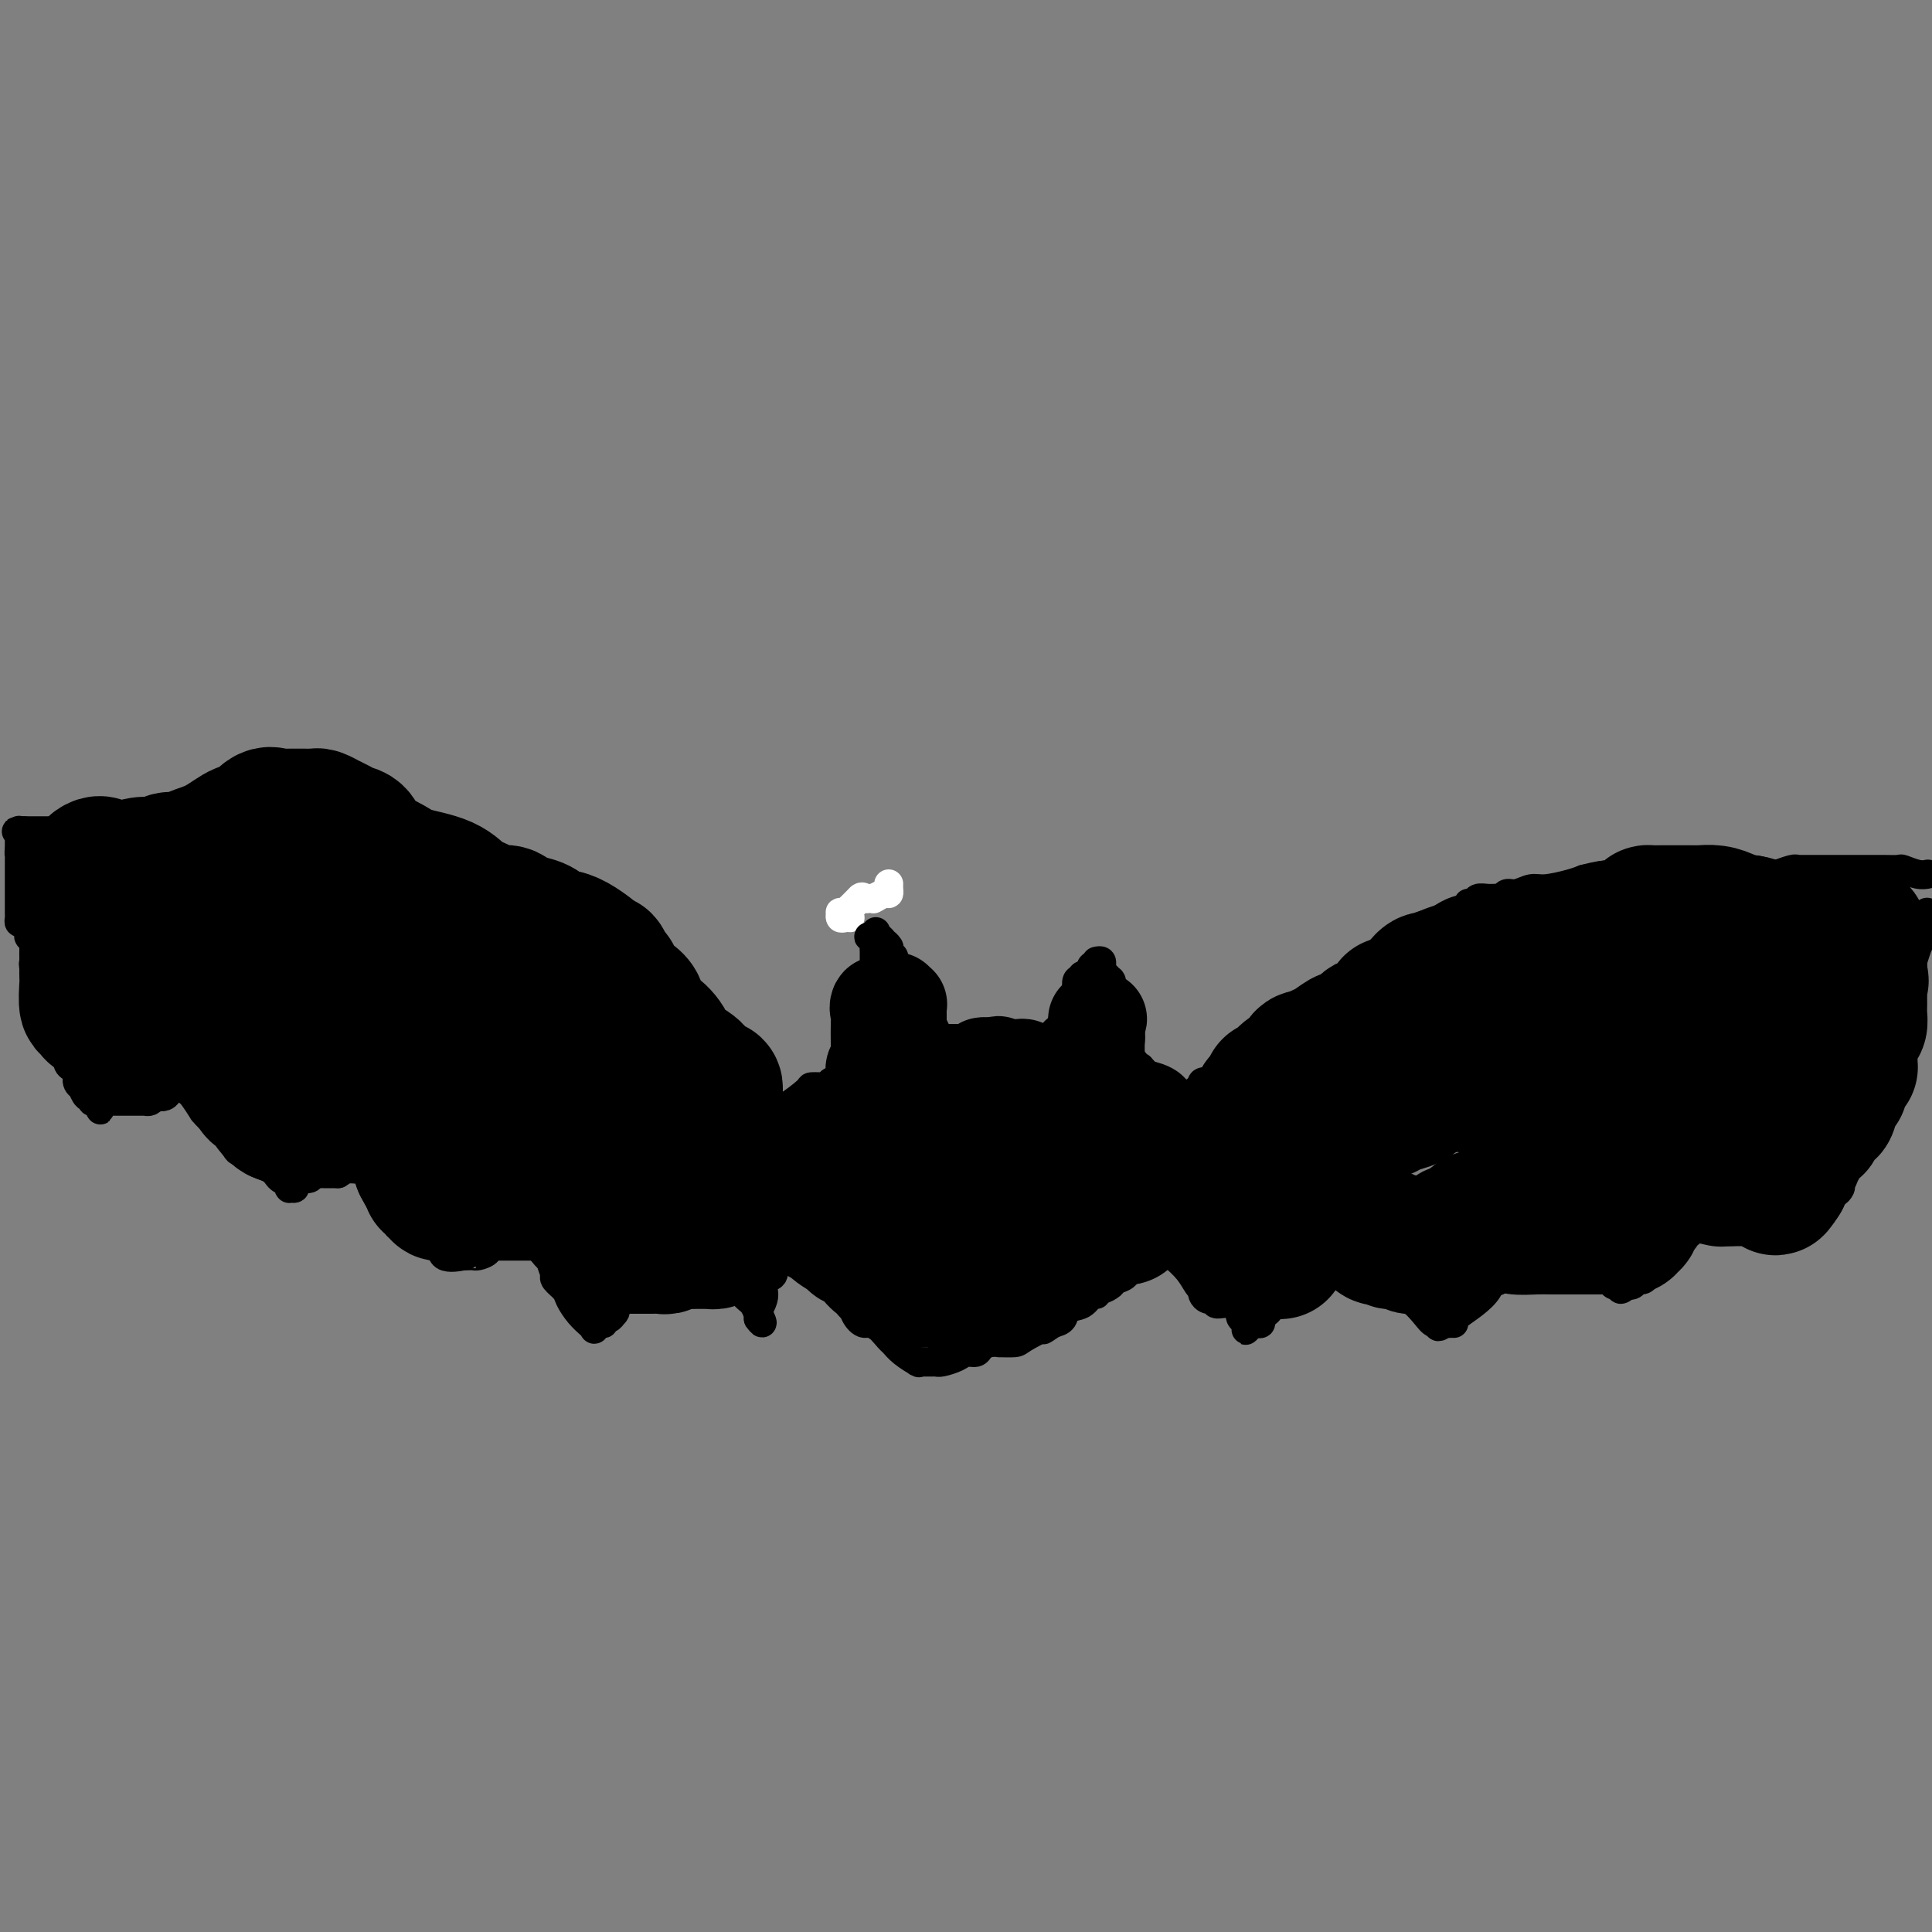 <svg viewBox='0 0 400 400' version='1.1' xmlns='http://www.w3.org/2000/svg' xmlns:xlink='http://www.w3.org/1999/xlink'><rect x="0" y="0" width="400" height="400" fill="#808080" stroke="none"/><g fill='none' stroke='#FFFFFF' stroke-width='6' stroke-linecap='round' stroke-linejoin='round'><path d='M176,190c-0.308,-0.030 -0.616,-0.059 -1,0c-0.384,0.059 -0.845,0.208 -1,0c-0.155,-0.208 -0.004,-0.773 0,-1c0.004,-0.227 -0.140,-0.116 0,0c0.140,0.116 0.563,0.238 1,0c0.437,-0.238 0.888,-0.834 1,-1c0.112,-0.166 -0.114,0.100 0,0c0.114,-0.100 0.569,-0.565 1,-1c0.431,-0.435 0.837,-0.838 1,-1c0.163,-0.162 0.081,-0.081 0,0'/><path d='M178,186c0.491,-0.618 0.718,-0.165 1,0c0.282,0.165 0.618,0.040 1,0c0.382,-0.040 0.810,0.004 1,0c0.190,-0.004 0.142,-0.056 0,0c-0.142,0.056 -0.378,0.222 0,0c0.378,-0.222 1.369,-0.830 2,-1c0.631,-0.170 0.901,0.098 1,0c0.099,-0.098 0.027,-0.562 0,-1c-0.027,-0.438 -0.007,-0.849 0,-1c0.007,-0.151 0.002,-0.043 0,0c-0.002,0.043 -0.001,0.022 0,0'/></g>
<g fill='none' stroke='#000000' stroke-width='6' stroke-linecap='round' stroke-linejoin='round'><path d='M154,247c0.000,-0.022 0.000,-0.044 0,0c-0.000,0.044 -0.000,0.153 0,0c0.000,-0.153 0.000,-0.567 0,-1c-0.000,-0.433 -0.000,-0.886 0,-1c0.000,-0.114 0.000,0.110 0,0c-0.000,-0.110 -0.000,-0.555 0,-1c0.000,-0.445 0.000,-0.892 0,-1c-0.000,-0.108 -0.001,0.121 0,0c0.001,-0.121 0.003,-0.592 0,-1c-0.003,-0.408 -0.011,-0.754 0,-1c0.011,-0.246 0.039,-0.394 0,-1c-0.039,-0.606 -0.146,-1.672 0,-2c0.146,-0.328 0.546,0.082 1,0c0.454,-0.082 0.961,-0.655 1,-1c0.039,-0.345 -0.392,-0.460 0,-1c0.392,-0.540 1.607,-1.504 2,-2c0.393,-0.496 -0.036,-0.525 0,-1c0.036,-0.475 0.535,-1.395 1,-2c0.465,-0.605 0.894,-0.894 1,-1c0.106,-0.106 -0.113,-0.030 0,0c0.113,0.030 0.556,0.015 1,0'/><path d='M161,230c1.022,-1.452 0.076,-1.083 0,-1c-0.076,0.083 0.718,-0.121 1,0c0.282,0.121 0.051,0.569 1,0c0.949,-0.569 3.076,-2.153 4,-3c0.924,-0.847 0.644,-0.958 1,-1c0.356,-0.042 1.348,-0.015 2,0c0.652,0.015 0.962,0.018 1,0c0.038,-0.018 -0.198,-0.058 0,0c0.198,0.058 0.830,0.213 1,0c0.170,-0.213 -0.122,-0.793 0,-1c0.122,-0.207 0.659,-0.042 1,0c0.341,0.042 0.487,-0.041 1,0c0.513,0.041 1.391,0.204 2,0c0.609,-0.204 0.947,-0.776 1,-1c0.053,-0.224 -0.178,-0.099 0,0c0.178,0.099 0.765,0.171 1,0c0.235,-0.171 0.117,-0.586 0,-1'/><path d='M178,222c2.800,-1.254 1.300,-0.389 1,0c-0.300,0.389 0.599,0.300 1,0c0.401,-0.300 0.303,-0.812 0,-1c-0.303,-0.188 -0.812,-0.050 -1,0c-0.188,0.050 -0.054,0.014 0,0c0.054,-0.014 0.027,-0.007 0,0'/><path d='M176,220c0.000,-0.332 0.000,-0.664 0,-1c-0.000,-0.336 -0.000,-0.676 0,-1c0.000,-0.324 0.000,-0.633 0,-1c-0.000,-0.367 -0.000,-0.793 0,-1c0.000,-0.207 0.000,-0.196 0,-1c-0.000,-0.804 -0.001,-2.422 0,-3c0.001,-0.578 0.003,-0.116 0,0c-0.003,0.116 -0.011,-0.113 0,-1c0.011,-0.887 0.041,-2.431 0,-3c-0.041,-0.569 -0.155,-0.163 0,0c0.155,0.163 0.577,0.081 1,0'/><path d='M177,208c0.122,-1.970 -0.072,-0.895 0,-1c0.072,-0.105 0.412,-1.390 1,-2c0.588,-0.610 1.426,-0.546 2,-1c0.574,-0.454 0.886,-1.426 1,-2c0.114,-0.574 0.031,-0.749 0,-1c-0.031,-0.251 -0.008,-0.578 0,-1c0.008,-0.422 0.003,-0.939 0,-1c-0.003,-0.061 -0.004,0.334 0,0c0.004,-0.334 0.015,-1.396 0,-2c-0.015,-0.604 -0.054,-0.750 0,-1c0.054,-0.250 0.200,-0.603 0,-1c-0.200,-0.397 -0.746,-0.838 -1,-1c-0.254,-0.162 -0.215,-0.046 0,0c0.215,0.046 0.608,0.023 1,0'/><path d='M181,194c0.630,-2.170 0.206,-0.596 0,0c-0.206,0.596 -0.195,0.215 0,0c0.195,-0.215 0.574,-0.265 1,0c0.426,0.265 0.898,0.846 1,1c0.102,0.154 -0.165,-0.117 0,0c0.165,0.117 0.762,0.624 1,1c0.238,0.376 0.116,0.622 0,1c-0.116,0.378 -0.227,0.889 0,1c0.227,0.111 0.792,-0.176 1,0c0.208,0.176 0.060,0.817 0,1c-0.060,0.183 -0.031,-0.090 0,0c0.031,0.090 0.065,0.545 0,1c-0.065,0.455 -0.227,0.909 0,1c0.227,0.091 0.845,-0.183 1,0c0.155,0.183 -0.151,0.823 0,1c0.151,0.177 0.761,-0.109 1,0c0.239,0.109 0.107,0.612 0,1c-0.107,0.388 -0.187,0.662 0,1c0.187,0.338 0.643,0.742 1,1c0.357,0.258 0.617,0.370 1,1c0.383,0.630 0.890,1.776 1,2c0.110,0.224 -0.178,-0.476 0,0c0.178,0.476 0.821,2.128 1,3c0.179,0.872 -0.106,0.966 0,1c0.106,0.034 0.602,0.010 1,0c0.398,-0.010 0.699,-0.005 1,0'/><path d='M193,212c1.796,2.967 0.285,1.383 0,1c-0.285,-0.383 0.655,0.433 1,1c0.345,0.567 0.096,0.884 0,1c-0.096,0.116 -0.037,0.031 0,0c0.037,-0.031 0.052,-0.008 0,0c-0.052,0.008 -0.172,0.002 0,0c0.172,-0.002 0.637,-0.001 1,0c0.363,0.001 0.625,0.000 1,0c0.375,-0.000 0.863,-0.000 1,0c0.137,0.000 -0.079,0.000 0,0c0.079,-0.000 0.451,-0.000 1,0c0.549,0.000 1.274,0.000 2,0'/><path d='M200,215c1.476,0.464 1.667,0.125 2,0c0.333,-0.125 0.810,-0.034 1,0c0.190,0.034 0.094,0.013 0,0c-0.094,-0.013 -0.187,-0.018 0,0c0.187,0.018 0.654,0.057 1,0c0.346,-0.057 0.572,-0.211 1,0c0.428,0.211 1.057,0.789 2,1c0.943,0.211 2.200,0.057 3,0c0.800,-0.057 1.142,-0.015 2,0c0.858,0.015 2.231,0.004 3,0c0.769,-0.004 0.934,-0.001 1,0c0.066,0.001 0.033,0.001 0,0'/><path d='M216,216c2.428,-0.085 0.497,-0.797 0,-1c-0.497,-0.203 0.440,0.103 1,0c0.560,-0.103 0.743,-0.614 1,-1c0.257,-0.386 0.590,-0.647 1,-1c0.410,-0.353 0.898,-0.798 1,-1c0.102,-0.202 -0.183,-0.163 0,0c0.183,0.163 0.833,0.448 1,0c0.167,-0.448 -0.148,-1.630 0,-2c0.148,-0.370 0.758,0.071 1,0c0.242,-0.071 0.116,-0.653 0,-1c-0.116,-0.347 -0.224,-0.457 0,-1c0.224,-0.543 0.778,-1.517 1,-2c0.222,-0.483 0.111,-0.473 0,-1c-0.111,-0.527 -0.223,-1.592 0,-2c0.223,-0.408 0.781,-0.161 1,0c0.219,0.161 0.097,0.236 0,0c-0.097,-0.236 -0.171,-0.782 0,-1c0.171,-0.218 0.585,-0.109 1,0'/><path d='M225,202c1.333,-2.101 0.165,-0.353 0,0c-0.165,0.353 0.674,-0.690 1,-1c0.326,-0.310 0.139,0.113 0,0c-0.139,-0.113 -0.230,-0.761 0,-1c0.230,-0.239 0.780,-0.068 1,0c0.220,0.068 0.110,0.034 0,0'/><path d='M227,199c0.414,-0.092 0.828,-0.183 1,0c0.172,0.183 0.102,0.641 0,1c-0.102,0.359 -0.238,0.618 0,1c0.238,0.382 0.848,0.886 1,1c0.152,0.114 -0.155,-0.163 0,0c0.155,0.163 0.774,0.765 1,1c0.226,0.235 0.061,0.102 0,0c-0.061,-0.102 -0.017,-0.172 0,0c0.017,0.172 0.009,0.586 0,1'/><path d='M230,204c0.464,0.951 0.124,0.829 0,1c-0.124,0.171 -0.033,0.634 0,1c0.033,0.366 0.009,0.634 0,1c-0.009,0.366 -0.003,0.828 0,1c0.003,0.172 0.004,0.053 0,0c-0.004,-0.053 -0.011,-0.041 0,0c0.011,0.041 0.040,0.111 0,1c-0.040,0.889 -0.151,2.596 0,3c0.151,0.404 0.562,-0.495 1,0c0.438,0.495 0.902,2.384 1,3c0.098,0.616 -0.170,-0.041 0,0c0.170,0.041 0.776,0.780 1,1c0.224,0.220 0.064,-0.080 0,0c-0.064,0.080 -0.032,0.540 0,1'/><path d='M233,217c0.447,2.234 0.064,1.319 0,1c-0.064,-0.319 0.189,-0.043 0,0c-0.189,0.043 -0.821,-0.147 -1,0c-0.179,0.147 0.096,0.631 0,1c-0.096,0.369 -0.562,0.624 -1,1c-0.438,0.376 -0.849,0.874 -1,1c-0.151,0.126 -0.041,-0.120 0,0c0.041,0.120 0.012,0.606 0,1c-0.012,0.394 -0.006,0.697 0,1'/><path d='M230,223c-0.405,0.884 0.084,0.093 0,0c-0.084,-0.093 -0.740,0.510 -1,1c-0.260,0.490 -0.122,0.866 0,1c0.122,0.134 0.229,0.025 0,0c-0.229,-0.025 -0.793,0.036 -1,0c-0.207,-0.036 -0.055,-0.167 0,0c0.055,0.167 0.015,0.631 0,1c-0.015,0.369 -0.004,0.643 0,1c0.004,0.357 0.001,0.799 0,1c-0.001,0.201 -0.000,0.163 0,0c0.000,-0.163 0.000,-0.450 0,0c-0.000,0.450 -0.000,1.636 0,2c0.000,0.364 0.000,-0.094 0,0c-0.000,0.094 -0.000,0.741 0,1c0.000,0.259 0.000,0.129 0,0'/><path d='M232,218c-0.122,0.425 -0.244,0.850 0,1c0.244,0.150 0.854,0.025 1,0c0.146,-0.025 -0.172,0.050 0,0c0.172,-0.050 0.835,-0.223 1,0c0.165,0.223 -0.166,0.844 0,1c0.166,0.156 0.829,-0.151 1,0c0.171,0.151 -0.151,0.762 0,1c0.151,0.238 0.775,0.105 1,0c0.225,-0.105 0.050,-0.182 0,0c-0.050,0.182 0.025,0.622 0,1c-0.025,0.378 -0.151,0.692 0,1c0.151,0.308 0.580,0.608 1,1c0.420,0.392 0.831,0.874 1,1c0.169,0.126 0.097,-0.106 0,0c-0.097,0.106 -0.218,0.549 0,1c0.218,0.451 0.775,0.909 1,1c0.225,0.091 0.120,-0.183 0,0c-0.120,0.183 -0.253,0.825 0,1c0.253,0.175 0.893,-0.118 1,0c0.107,0.118 -0.317,0.647 0,1c0.317,0.353 1.376,0.529 2,1c0.624,0.471 0.812,1.235 1,2'/><path d='M243,232c1.946,2.121 1.310,0.424 1,0c-0.310,-0.424 -0.293,0.426 0,1c0.293,0.574 0.863,0.871 1,1c0.137,0.129 -0.159,0.090 0,0c0.159,-0.090 0.775,-0.232 1,0c0.225,0.232 0.060,0.836 0,1c-0.060,0.164 -0.016,-0.114 0,0c0.016,0.114 0.004,0.618 0,1c-0.004,0.382 -0.001,0.641 0,1c0.001,0.359 0.000,0.819 0,1c-0.000,0.181 -0.000,0.082 0,0c0.000,-0.082 0.000,-0.149 0,0c-0.000,0.149 -0.000,0.513 0,1c0.000,0.487 0.000,1.097 0,2c-0.000,0.903 -0.000,2.098 0,3c0.000,0.902 0.000,1.510 0,2c-0.000,0.490 -0.000,0.863 0,1c0.000,0.137 0.000,0.037 0,0c-0.000,-0.037 -0.000,-0.011 0,0c0.000,0.011 0.000,0.005 0,0'/><path d='M246,247c0.226,2.219 -0.710,0.268 -1,0c-0.290,-0.268 0.066,1.148 0,2c-0.066,0.852 -0.556,1.142 -1,2c-0.444,0.858 -0.844,2.285 -1,3c-0.156,0.715 -0.069,0.720 0,1c0.069,0.280 0.119,0.836 0,1c-0.119,0.164 -0.408,-0.062 -1,0c-0.592,0.062 -1.487,0.413 -2,1c-0.513,0.587 -0.643,1.411 -1,2c-0.357,0.589 -0.940,0.944 -1,1c-0.060,0.056 0.402,-0.189 0,0c-0.402,0.189 -1.670,0.810 -2,1c-0.330,0.190 0.277,-0.052 0,0c-0.277,0.052 -1.440,0.396 -2,1c-0.560,0.604 -0.518,1.467 -1,2c-0.482,0.533 -1.487,0.736 -2,1c-0.513,0.264 -0.532,0.591 -1,1c-0.468,0.409 -1.384,0.901 -2,1c-0.616,0.099 -0.932,-0.196 -1,0c-0.068,0.196 0.113,0.882 0,1c-0.113,0.118 -0.519,-0.333 -1,0c-0.481,0.333 -1.036,1.450 -2,2c-0.964,0.550 -2.336,0.533 -3,1c-0.664,0.467 -0.618,1.419 -1,2c-0.382,0.581 -1.191,0.790 -2,1'/><path d='M218,274c-3.323,2.287 -1.631,1.005 -2,1c-0.369,-0.005 -2.798,1.266 -4,2c-1.202,0.734 -1.177,0.931 -2,1c-0.823,0.069 -2.496,0.008 -3,0c-0.504,-0.008 0.160,0.036 0,0c-0.160,-0.036 -1.144,-0.150 -2,0c-0.856,0.150 -1.585,0.566 -2,1c-0.415,0.434 -0.518,0.887 -1,1c-0.482,0.113 -1.344,-0.113 -2,0c-0.656,0.113 -1.107,0.566 -2,1c-0.893,0.434 -2.228,0.848 -3,1c-0.772,0.152 -0.980,0.041 -1,0c-0.020,-0.041 0.149,-0.011 0,0c-0.149,0.011 -0.615,0.002 -1,0c-0.385,-0.002 -0.689,0.001 -1,0c-0.311,-0.001 -0.629,-0.006 -1,0c-0.371,0.006 -0.797,0.022 -1,0c-0.203,-0.022 -0.185,-0.084 0,0c0.185,0.084 0.537,0.312 0,0c-0.537,-0.312 -1.964,-1.165 -3,-2c-1.036,-0.835 -1.682,-1.654 -2,-2c-0.318,-0.346 -0.309,-0.220 -1,-1c-0.691,-0.780 -2.084,-2.467 -3,-3c-0.916,-0.533 -1.356,0.089 -2,0c-0.644,-0.089 -1.492,-0.890 -2,-2c-0.508,-1.110 -0.675,-2.530 -1,-3c-0.325,-0.470 -0.807,0.008 -1,0c-0.193,-0.008 -0.096,-0.504 0,-1'/><path d='M175,268c-2.643,-2.347 -0.749,-1.213 0,-1c0.749,0.213 0.354,-0.494 0,-1c-0.354,-0.506 -0.668,-0.812 -1,-1c-0.332,-0.188 -0.684,-0.258 -1,-1c-0.316,-0.742 -0.597,-2.158 -1,-3c-0.403,-0.842 -0.928,-1.112 -1,-1c-0.072,0.112 0.310,0.604 0,0c-0.310,-0.604 -1.311,-2.304 -2,-3c-0.689,-0.696 -1.064,-0.386 -2,-1c-0.936,-0.614 -2.432,-2.150 -3,-3c-0.568,-0.850 -0.208,-1.014 0,-1c0.208,0.014 0.264,0.205 0,0c-0.264,-0.205 -0.848,-0.807 -1,-1c-0.152,-0.193 0.127,0.022 0,0c-0.127,-0.022 -0.660,-0.282 -1,-1c-0.340,-0.718 -0.487,-1.894 -1,-3c-0.513,-1.106 -1.392,-2.142 -2,-3c-0.608,-0.858 -0.947,-1.539 -1,-2c-0.053,-0.461 0.178,-0.701 0,-1c-0.178,-0.299 -0.765,-0.657 -1,-1c-0.235,-0.343 -0.117,-0.672 0,-1'/><path d='M157,239c-2.786,-4.714 -0.750,-2.000 0,-1c0.750,1.000 0.214,0.286 0,0c-0.214,-0.286 -0.107,-0.143 0,0'/><path d='M160,233c-0.030,-0.311 -0.061,-0.622 0,-1c0.061,-0.378 0.212,-0.823 0,-1c-0.212,-0.177 -0.788,-0.086 -1,0c-0.212,0.086 -0.061,0.167 0,0c0.061,-0.167 0.030,-0.584 0,-1'/><path d='M159,230c-0.379,-0.407 -0.826,0.075 -1,0c-0.174,-0.075 -0.075,-0.707 0,-1c0.075,-0.293 0.125,-0.245 0,-1c-0.125,-0.755 -0.426,-2.311 -1,-3c-0.574,-0.689 -1.422,-0.510 -2,-1c-0.578,-0.490 -0.887,-1.648 -1,-2c-0.113,-0.352 -0.029,0.104 0,0c0.029,-0.104 0.005,-0.767 0,-1c-0.005,-0.233 0.010,-0.037 0,0c-0.010,0.037 -0.044,-0.084 0,0c0.044,0.084 0.167,0.374 0,0c-0.167,-0.374 -0.625,-1.413 -1,-2c-0.375,-0.587 -0.668,-0.722 -1,-1c-0.332,-0.278 -0.703,-0.697 -1,-1c-0.297,-0.303 -0.521,-0.488 -1,-1c-0.479,-0.512 -1.214,-1.352 -2,-2c-0.786,-0.648 -1.622,-1.105 -2,-2c-0.378,-0.895 -0.297,-2.230 -1,-3c-0.703,-0.770 -2.189,-0.977 -3,-1c-0.811,-0.023 -0.946,0.136 -1,0c-0.054,-0.136 -0.027,-0.568 0,-1'/><path d='M141,207c-2.684,-3.666 -0.392,-1.331 0,-1c0.392,0.331 -1.114,-1.340 -2,-2c-0.886,-0.660 -1.150,-0.307 -2,-1c-0.850,-0.693 -2.286,-2.433 -3,-3c-0.714,-0.567 -0.705,0.039 -1,0c-0.295,-0.039 -0.893,-0.722 -1,-1c-0.107,-0.278 0.275,-0.151 0,0c-0.275,0.151 -1.209,0.325 -2,0c-0.791,-0.325 -1.438,-1.148 -2,-2c-0.562,-0.852 -1.038,-1.734 -2,-2c-0.962,-0.266 -2.411,0.083 -3,0c-0.589,-0.083 -0.318,-0.599 -1,-1c-0.682,-0.401 -2.318,-0.686 -3,-1c-0.682,-0.314 -0.409,-0.658 -1,-1c-0.591,-0.342 -2.045,-0.683 -3,-1c-0.955,-0.317 -1.411,-0.611 -2,-1c-0.589,-0.389 -1.309,-0.875 -2,-1c-0.691,-0.125 -1.351,0.110 -2,0c-0.649,-0.110 -1.287,-0.564 -2,-1c-0.713,-0.436 -1.500,-0.852 -2,-1c-0.500,-0.148 -0.714,-0.026 -1,0c-0.286,0.026 -0.644,-0.045 -1,0c-0.356,0.045 -0.711,0.204 -1,0c-0.289,-0.204 -0.511,-0.773 -1,-1c-0.489,-0.227 -1.244,-0.114 -2,0'/><path d='M99,186c-4.834,-1.405 -3.420,-0.419 -3,0c0.420,0.419 -0.154,0.271 -1,0c-0.846,-0.271 -1.965,-0.664 -3,-1c-1.035,-0.336 -1.986,-0.616 -3,-1c-1.014,-0.384 -2.090,-0.874 -3,-1c-0.910,-0.126 -1.655,0.111 -2,0c-0.345,-0.111 -0.291,-0.570 -1,-1c-0.709,-0.430 -2.181,-0.832 -3,-1c-0.819,-0.168 -0.984,-0.102 -1,0c-0.016,0.102 0.118,0.240 0,0c-0.118,-0.240 -0.488,-0.857 -1,-1c-0.512,-0.143 -1.166,0.187 -2,0c-0.834,-0.187 -1.846,-0.891 -3,-1c-1.154,-0.109 -2.449,0.377 -3,0c-0.551,-0.377 -0.358,-1.618 -1,-2c-0.642,-0.382 -2.120,0.094 -3,0c-0.880,-0.094 -1.164,-0.757 -2,-1c-0.836,-0.243 -2.225,-0.065 -3,0c-0.775,0.065 -0.936,0.019 -1,0c-0.064,-0.019 -0.032,-0.009 0,0'/><path d='M60,176c-6.234,-1.790 -2.320,-1.263 -1,-1c1.320,0.263 0.047,0.264 -1,0c-1.047,-0.264 -1.866,-0.792 -2,-1c-0.134,-0.208 0.417,-0.094 0,0c-0.417,0.094 -1.804,0.169 -3,0c-1.196,-0.169 -2.203,-0.581 -3,-1c-0.797,-0.419 -1.386,-0.844 -2,-1c-0.614,-0.156 -1.254,-0.042 -2,0c-0.746,0.042 -1.600,0.011 -2,0c-0.400,-0.011 -0.348,-0.003 -1,0c-0.652,0.003 -2.010,0.001 -3,0c-0.990,-0.001 -1.612,-0.000 -2,0c-0.388,0.000 -0.542,-0.000 -1,0c-0.458,0.000 -1.220,0.001 -2,0c-0.780,-0.001 -1.578,-0.003 -2,0c-0.422,0.003 -0.469,0.011 -1,0c-0.531,-0.011 -1.546,-0.041 -2,0c-0.454,0.041 -0.346,0.155 -1,0c-0.654,-0.155 -2.070,-0.577 -3,-1c-0.930,-0.423 -1.373,-0.845 -2,-1c-0.627,-0.155 -1.438,-0.042 -2,0c-0.562,0.042 -0.875,0.012 -1,0c-0.125,-0.012 -0.063,-0.006 0,0'/><path d='M21,170c-5.924,-0.993 -1.235,-0.476 0,0c1.235,0.476 -0.986,0.912 -2,1c-1.014,0.088 -0.821,-0.173 -1,0c-0.179,0.173 -0.729,0.778 -1,1c-0.271,0.222 -0.264,0.059 -1,0c-0.736,-0.059 -2.214,-0.016 -3,0c-0.786,0.016 -0.879,0.004 -2,0c-1.121,-0.004 -3.270,-0.001 -4,0c-0.730,0.001 -0.043,0.000 0,0c0.043,-0.000 -0.559,-0.000 -1,0c-0.441,0.000 -0.720,0.000 -1,0'/><path d='M5,172c-2.702,0.305 -1.456,0.067 -1,0c0.456,-0.067 0.122,0.038 0,0c-0.122,-0.038 -0.033,-0.217 0,0c0.033,0.217 0.009,0.832 0,1c-0.009,0.168 -0.002,-0.110 0,0c0.002,0.110 0.001,0.606 0,1c-0.001,0.394 -0.000,0.684 0,1c0.000,0.316 0.000,0.658 0,1'/><path d='M4,176c-0.155,0.802 -0.041,0.806 0,1c0.041,0.194 0.011,0.577 0,1c-0.011,0.423 -0.003,0.887 0,1c0.003,0.113 0.001,-0.125 0,0c-0.001,0.125 -0.000,0.615 0,1c0.000,0.385 0.000,0.667 0,1c-0.000,0.333 -0.000,0.718 0,1c0.000,0.282 0.000,0.462 0,1c-0.000,0.538 -0.000,1.436 0,2c0.000,0.564 0.000,0.795 0,1c-0.000,0.205 -0.001,0.385 0,1c0.001,0.615 0.003,1.666 0,2c-0.003,0.334 -0.011,-0.050 0,0c0.011,0.050 0.041,0.534 0,1c-0.041,0.466 -0.154,0.912 0,1c0.154,0.088 0.576,-0.184 1,0c0.424,0.184 0.849,0.822 1,1c0.151,0.178 0.026,-0.104 0,0c-0.026,0.104 0.046,0.595 0,1c-0.046,0.405 -0.210,0.724 0,1c0.210,0.276 0.792,0.508 1,1c0.208,0.492 0.041,1.245 0,2c-0.041,0.755 0.045,1.511 0,2c-0.045,0.489 -0.222,0.711 0,1c0.222,0.289 0.843,0.644 1,1c0.157,0.356 -0.150,0.711 0,1c0.150,0.289 0.757,0.511 1,1c0.243,0.489 0.121,1.244 0,2'/><path d='M9,205c0.730,4.370 0.055,0.795 0,0c-0.055,-0.795 0.510,1.191 1,2c0.490,0.809 0.906,0.442 1,1c0.094,0.558 -0.134,2.041 0,3c0.134,0.959 0.628,1.396 1,2c0.372,0.604 0.620,1.377 1,2c0.380,0.623 0.890,1.097 1,2c0.110,0.903 -0.182,2.234 0,3c0.182,0.766 0.837,0.966 1,1c0.163,0.034 -0.167,-0.098 0,0c0.167,0.098 0.832,0.426 1,1c0.168,0.574 -0.161,1.392 0,2c0.161,0.608 0.813,1.004 1,1c0.187,-0.004 -0.091,-0.407 0,0c0.091,0.407 0.550,1.625 1,2c0.450,0.375 0.890,-0.091 1,0c0.110,0.091 -0.112,0.740 0,1c0.112,0.260 0.556,0.130 1,0'/><path d='M20,228c1.642,3.558 0.247,0.953 0,0c-0.247,-0.953 0.654,-0.255 1,0c0.346,0.255 0.138,0.068 0,0c-0.138,-0.068 -0.204,-0.018 0,0c0.204,0.018 0.679,0.005 1,0c0.321,-0.005 0.489,-0.001 1,0c0.511,0.001 1.366,0.000 2,0c0.634,-0.000 1.049,0.001 2,0c0.951,-0.001 2.440,-0.003 3,0c0.560,0.003 0.191,0.011 0,0c-0.191,-0.011 -0.205,-0.041 0,0c0.205,0.041 0.630,0.155 1,0c0.370,-0.155 0.685,-0.577 1,-1'/><path d='M32,227c2.035,-0.167 1.123,-0.083 1,0c-0.123,0.083 0.542,0.166 1,0c0.458,-0.166 0.711,-0.580 1,-1c0.289,-0.420 0.616,-0.846 1,-1c0.384,-0.154 0.824,-0.038 1,0c0.176,0.038 0.087,-0.003 0,0c-0.087,0.003 -0.173,0.051 0,0c0.173,-0.051 0.605,-0.201 1,0c0.395,0.201 0.752,0.754 1,1c0.248,0.246 0.388,0.185 1,1c0.612,0.815 1.698,2.507 2,3c0.302,0.493 -0.178,-0.211 0,0c0.178,0.211 1.014,1.339 2,2c0.986,0.661 2.123,0.857 3,2c0.877,1.143 1.493,3.234 2,4c0.507,0.766 0.906,0.206 1,0c0.094,-0.206 -0.116,-0.059 0,0c0.116,0.059 0.558,0.029 1,0'/><path d='M51,238c2.296,1.914 1.537,0.200 1,0c-0.537,-0.200 -0.851,1.113 0,2c0.851,0.887 2.868,1.348 4,2c1.132,0.652 1.379,1.496 2,2c0.621,0.504 1.616,0.668 2,1c0.384,0.332 0.157,0.831 0,1c-0.157,0.169 -0.246,0.008 0,0c0.246,-0.008 0.825,0.138 1,0c0.175,-0.138 -0.054,-0.559 0,-1c0.054,-0.441 0.393,-0.903 1,-1c0.607,-0.097 1.483,0.170 2,0c0.517,-0.170 0.676,-0.778 1,-1c0.324,-0.222 0.813,-0.060 1,0c0.187,0.060 0.071,0.016 0,0c-0.071,-0.016 -0.096,-0.004 0,0c0.096,0.004 0.313,0.001 1,0c0.687,-0.001 1.843,-0.001 3,0'/><path d='M70,243c1.317,-0.629 -0.391,-0.702 0,-1c0.391,-0.298 2.880,-0.821 4,-1c1.120,-0.179 0.871,-0.015 1,0c0.129,0.015 0.635,-0.120 1,0c0.365,0.120 0.588,0.495 1,1c0.412,0.505 1.013,1.141 2,2c0.987,0.859 2.360,1.940 3,3c0.640,1.060 0.547,2.099 1,3c0.453,0.901 1.452,1.664 2,2c0.548,0.336 0.645,0.244 1,1c0.355,0.756 0.968,2.360 2,3c1.032,0.640 2.483,0.316 3,1c0.517,0.684 0.101,2.376 1,3c0.899,0.624 3.114,0.178 4,0c0.886,-0.178 0.443,-0.089 0,0'/><path d='M96,260c0.572,-0.001 0.003,-0.002 0,0c-0.003,0.002 0.560,0.009 1,0c0.440,-0.009 0.756,-0.033 1,0c0.244,0.033 0.414,0.124 1,0c0.586,-0.124 1.586,-0.464 2,-1c0.414,-0.536 0.242,-1.269 1,-2c0.758,-0.731 2.444,-1.462 3,-2c0.556,-0.538 -0.020,-0.885 0,-1c0.020,-0.115 0.634,-0.000 1,0c0.366,0.000 0.483,-0.115 1,0c0.517,0.115 1.433,0.462 2,1c0.567,0.538 0.783,1.269 1,2'/><path d='M110,257c1.408,0.957 2.428,2.350 3,3c0.572,0.650 0.696,0.559 1,1c0.304,0.441 0.788,1.416 1,2c0.212,0.584 0.153,0.779 0,1c-0.153,0.221 -0.401,0.470 0,1c0.401,0.530 1.451,1.342 2,2c0.549,0.658 0.596,1.160 1,2c0.404,0.840 1.165,2.016 2,3c0.835,0.984 1.743,1.776 2,2c0.257,0.224 -0.137,-0.121 0,0c0.137,0.121 0.807,0.708 1,1c0.193,0.292 -0.089,0.289 0,0c0.089,-0.289 0.549,-0.865 1,-1c0.451,-0.135 0.894,0.170 1,0c0.106,-0.170 -0.125,-0.815 0,-1c0.125,-0.185 0.607,0.090 1,0c0.393,-0.090 0.696,-0.545 1,-1'/><path d='M127,272c0.761,-0.506 0.163,-0.770 0,-1c-0.163,-0.230 0.108,-0.425 1,-1c0.892,-0.575 2.403,-1.531 3,-2c0.597,-0.469 0.278,-0.451 1,-1c0.722,-0.549 2.483,-1.666 3,-2c0.517,-0.334 -0.212,0.114 0,0c0.212,-0.114 1.364,-0.790 2,-1c0.636,-0.210 0.755,0.045 1,0c0.245,-0.045 0.616,-0.389 1,-1c0.384,-0.611 0.782,-1.488 2,-2c1.218,-0.512 3.258,-0.659 4,-1c0.742,-0.341 0.188,-0.875 0,-1c-0.188,-0.125 -0.009,0.160 0,0c0.009,-0.160 -0.152,-0.766 0,-1c0.152,-0.234 0.617,-0.095 1,0c0.383,0.095 0.682,0.145 1,0c0.318,-0.145 0.653,-0.486 1,0c0.347,0.486 0.706,1.797 1,2c0.294,0.203 0.523,-0.703 1,0c0.477,0.703 1.203,3.015 2,4c0.797,0.985 1.666,0.644 2,1c0.334,0.356 0.132,1.408 0,2c-0.132,0.592 -0.193,0.722 0,1c0.193,0.278 0.639,0.703 1,1c0.361,0.297 0.636,0.464 1,1c0.364,0.536 0.818,1.439 1,2c0.182,0.561 0.091,0.781 0,1'/><path d='M157,273c1.563,2.129 0.469,-0.049 0,-1c-0.469,-0.951 -0.314,-0.673 0,-1c0.314,-0.327 0.787,-1.257 1,-2c0.213,-0.743 0.165,-1.298 0,-2c-0.165,-0.702 -0.448,-1.550 0,-2c0.448,-0.450 1.625,-0.501 2,-1c0.375,-0.499 -0.053,-1.444 0,-2c0.053,-0.556 0.589,-0.721 1,-1c0.411,-0.279 0.699,-0.673 1,-1c0.301,-0.327 0.617,-0.588 1,-1c0.383,-0.412 0.835,-0.976 1,-2c0.165,-1.024 0.044,-2.509 0,-3c-0.044,-0.491 -0.012,0.013 0,0c0.012,-0.013 0.003,-0.542 0,-1c-0.003,-0.458 -0.001,-0.845 0,-1c0.001,-0.155 0.000,-0.077 0,0'/><path d='M246,231c0.422,0.120 0.844,0.240 1,0c0.156,-0.240 0.044,-0.841 0,-1c-0.044,-0.159 -0.022,0.125 0,0c0.022,-0.125 0.045,-0.659 0,-1c-0.045,-0.341 -0.157,-0.488 0,-1c0.157,-0.512 0.585,-1.390 1,-2c0.415,-0.610 0.819,-0.951 1,-1c0.181,-0.049 0.140,0.193 0,0c-0.140,-0.193 -0.379,-0.822 0,-1c0.379,-0.178 1.376,0.093 2,0c0.624,-0.093 0.876,-0.552 1,-1c0.124,-0.448 0.121,-0.887 0,-1c-0.121,-0.113 -0.359,0.099 0,0c0.359,-0.099 1.313,-0.508 2,-1c0.687,-0.492 1.105,-1.067 3,-2c1.895,-0.933 5.268,-2.225 7,-3c1.732,-0.775 1.825,-1.032 2,-1c0.175,0.032 0.432,0.355 1,0c0.568,-0.355 1.448,-1.387 2,-2c0.552,-0.613 0.776,-0.806 1,-1'/><path d='M270,212c2.898,-1.998 2.143,-2.492 2,-3c-0.143,-0.508 0.326,-1.028 1,-1c0.674,0.028 1.554,0.606 2,0c0.446,-0.606 0.459,-2.395 1,-3c0.541,-0.605 1.608,-0.024 2,0c0.392,0.024 0.107,-0.508 0,-1c-0.107,-0.492 -0.035,-0.944 0,-1c0.035,-0.056 0.035,0.284 1,0c0.965,-0.284 2.895,-1.191 4,-2c1.105,-0.809 1.385,-1.519 2,-2c0.615,-0.481 1.565,-0.735 2,-1c0.435,-0.265 0.357,-0.543 1,-1c0.643,-0.457 2.008,-1.092 3,-2c0.992,-0.908 1.610,-2.090 3,-3c1.390,-0.910 3.553,-1.549 5,-2c1.447,-0.451 2.180,-0.713 3,-1c0.820,-0.287 1.728,-0.599 2,-1c0.272,-0.401 -0.092,-0.892 0,-1c0.092,-0.108 0.641,0.168 1,0c0.359,-0.168 0.529,-0.781 1,-1c0.471,-0.219 1.241,-0.043 2,0c0.759,0.043 1.505,-0.045 2,0c0.495,0.045 0.738,0.223 1,0c0.262,-0.223 0.542,-0.847 1,-1c0.458,-0.153 1.095,0.166 2,0c0.905,-0.166 2.078,-0.818 3,-1c0.922,-0.182 1.594,0.105 3,0c1.406,-0.105 3.544,-0.601 5,-1c1.456,-0.399 2.228,-0.699 3,-1'/><path d='M328,182c6.057,-1.547 4.200,-0.413 4,0c-0.200,0.413 1.258,0.107 2,0c0.742,-0.107 0.766,-0.015 1,0c0.234,0.015 0.676,-0.049 1,0c0.324,0.049 0.530,0.209 1,0c0.470,-0.209 1.204,-0.787 2,-1c0.796,-0.213 1.656,-0.061 2,0c0.344,0.061 0.174,0.031 0,0c-0.174,-0.031 -0.350,-0.065 0,0c0.350,0.065 1.226,0.228 2,0c0.774,-0.228 1.448,-0.846 2,-1c0.552,-0.154 0.984,0.155 2,0c1.016,-0.155 2.615,-0.774 3,-1c0.385,-0.226 -0.444,-0.061 0,0c0.444,0.061 2.160,0.016 3,0c0.840,-0.016 0.803,-0.004 1,0c0.197,0.004 0.628,0.001 1,0c0.372,-0.001 0.686,-0.001 1,0'/><path d='M350,181c-0.101,0.000 -0.202,0.000 0,0c0.202,0.000 0.705,0.000 1,0c0.295,0.000 0.380,0.000 1,0c0.620,-0.000 1.773,0.000 2,0c0.227,0.000 -0.472,0.000 0,0c0.472,0.000 2.116,0.000 3,0c0.884,0.000 1.007,0.000 1,0c-0.007,0.000 -0.145,-0.000 0,0c0.145,0.000 0.572,0.000 1,0'/><path d='M359,181c1.627,0.000 1.193,0.000 1,0c-0.193,-0.000 -0.146,-0.000 0,0c0.146,0.000 0.390,0.001 1,0c0.610,-0.001 1.585,-0.004 2,0c0.415,0.004 0.269,0.015 1,0c0.731,-0.015 2.339,-0.057 3,0c0.661,0.057 0.377,0.211 1,0c0.623,-0.211 2.155,-0.789 3,-1c0.845,-0.211 1.005,-0.057 1,0c-0.005,0.057 -0.174,0.015 0,0c0.174,-0.015 0.690,-0.004 1,0c0.310,0.004 0.415,0.001 1,0c0.585,-0.001 1.651,-0.000 2,0c0.349,0.000 -0.020,0.000 0,0c0.020,-0.000 0.428,-0.000 1,0c0.572,0.000 1.307,0.000 2,0c0.693,-0.000 1.343,-0.000 2,0c0.657,0.000 1.322,0.000 2,0c0.678,-0.000 1.370,-0.001 2,0c0.630,0.001 1.197,0.004 2,0c0.803,-0.004 1.841,-0.015 3,0c1.159,0.015 2.441,0.057 3,0c0.559,-0.057 0.397,-0.211 1,0c0.603,0.211 1.970,0.788 3,1c1.030,0.212 1.723,0.061 2,0c0.277,-0.061 0.139,-0.030 0,0'/><path d='M399,189c0.006,0.039 0.013,0.078 0,0c-0.013,-0.078 -0.045,-0.274 0,0c0.045,0.274 0.167,1.019 0,2c-0.167,0.981 -0.623,2.199 -1,3c-0.377,0.801 -0.676,1.185 -1,2c-0.324,0.815 -0.674,2.060 -1,3c-0.326,0.940 -0.627,1.576 -1,2c-0.373,0.424 -0.818,0.638 -1,1c-0.182,0.362 -0.101,0.874 0,1c0.101,0.126 0.223,-0.134 0,0c-0.223,0.134 -0.791,0.662 -1,1c-0.209,0.338 -0.059,0.488 0,1c0.059,0.512 0.026,1.388 0,2c-0.026,0.612 -0.046,0.960 0,1c0.046,0.040 0.157,-0.228 0,0c-0.157,0.228 -0.582,0.953 -1,1c-0.418,0.047 -0.830,-0.583 -1,0c-0.170,0.583 -0.098,2.379 0,3c0.098,0.621 0.222,0.068 0,0c-0.222,-0.068 -0.792,0.349 -1,1c-0.208,0.651 -0.056,1.535 0,2c0.056,0.465 0.015,0.510 0,1c-0.015,0.490 -0.004,1.426 0,2c0.004,0.574 0.002,0.787 0,1'/><path d='M390,219c-1.328,5.103 -0.149,2.860 0,2c0.149,-0.860 -0.731,-0.336 -1,0c-0.269,0.336 0.073,0.484 0,1c-0.073,0.516 -0.559,1.399 -1,2c-0.441,0.601 -0.835,0.921 -1,1c-0.165,0.079 -0.100,-0.081 0,0c0.100,0.081 0.237,0.403 0,1c-0.237,0.597 -0.847,1.469 -1,2c-0.153,0.531 0.151,0.720 0,1c-0.151,0.280 -0.758,0.653 -1,1c-0.242,0.347 -0.118,0.670 0,1c0.118,0.330 0.229,0.667 0,1c-0.229,0.333 -0.797,0.663 -1,1c-0.203,0.337 -0.040,0.681 0,1c0.040,0.319 -0.042,0.612 0,1c0.042,0.388 0.208,0.871 0,1c-0.208,0.129 -0.792,-0.098 -1,0c-0.208,0.098 -0.042,0.519 0,1c0.042,0.481 -0.041,1.021 0,1c0.041,-0.021 0.207,-0.605 0,0c-0.207,0.605 -0.788,2.397 -1,3c-0.212,0.603 -0.057,0.017 0,0c0.057,-0.017 0.015,0.534 0,1c-0.015,0.466 -0.004,0.847 0,1c0.004,0.153 0.002,0.076 0,0'/><path d='M382,243c-1.461,3.890 -1.112,1.615 -1,1c0.112,-0.615 -0.011,0.431 0,1c0.011,0.569 0.158,0.660 0,1c-0.158,0.340 -0.620,0.928 -1,1c-0.380,0.072 -0.676,-0.373 -1,0c-0.324,0.373 -0.674,1.564 -1,2c-0.326,0.436 -0.626,0.117 -1,0c-0.374,-0.117 -0.821,-0.034 -1,0c-0.179,0.034 -0.089,0.017 0,0'/><path d='M376,249c-0.821,0.928 0.127,0.249 0,0c-0.127,-0.249 -1.328,-0.067 -2,0c-0.672,0.067 -0.815,0.018 -1,0c-0.185,-0.018 -0.414,-0.005 -1,0c-0.586,0.005 -1.531,0.001 -2,0c-0.469,-0.001 -0.462,-0.000 -1,0c-0.538,0.000 -1.620,0.000 -2,0c-0.380,-0.000 -0.057,-0.000 0,0c0.057,0.000 -0.152,0.000 -1,0c-0.848,-0.000 -2.335,-0.000 -3,0c-0.665,0.000 -0.508,0.000 -1,0c-0.492,-0.000 -1.635,-0.000 -2,0c-0.365,0.000 0.046,0.000 0,0c-0.046,-0.000 -0.551,-0.000 -1,0c-0.449,0.000 -0.843,0.000 -1,0c-0.157,-0.000 -0.079,-0.000 0,0'/><path d='M358,249c-3.045,-0.163 -1.657,-0.569 -1,-1c0.657,-0.431 0.582,-0.885 0,-1c-0.582,-0.115 -1.673,0.109 -2,0c-0.327,-0.109 0.108,-0.550 0,-1c-0.108,-0.450 -0.759,-0.908 -1,-1c-0.241,-0.092 -0.072,0.183 0,0c0.072,-0.183 0.047,-0.825 0,-1c-0.047,-0.175 -0.117,0.116 0,0c0.117,-0.116 0.421,-0.641 0,0c-0.421,0.641 -1.567,2.447 -2,3c-0.433,0.553 -0.155,-0.146 0,0c0.155,0.146 0.185,1.136 0,2c-0.185,0.864 -0.586,1.603 -1,2c-0.414,0.397 -0.842,0.453 -1,1c-0.158,0.547 -0.045,1.585 0,2c0.045,0.415 0.023,0.208 0,0'/><path d='M350,254c-0.555,1.785 0.058,1.248 0,1c-0.058,-0.248 -0.785,-0.206 -1,0c-0.215,0.206 0.083,0.577 0,1c-0.083,0.423 -0.548,0.897 -1,1c-0.452,0.103 -0.892,-0.165 -1,0c-0.108,0.165 0.118,0.764 0,1c-0.118,0.236 -0.578,0.107 -1,0c-0.422,-0.107 -0.806,-0.194 -1,0c-0.194,0.194 -0.199,0.669 0,1c0.199,0.331 0.600,0.518 0,1c-0.600,0.482 -2.202,1.257 -3,2c-0.798,0.743 -0.792,1.453 -1,2c-0.208,0.547 -0.630,0.931 -1,1c-0.370,0.069 -0.687,-0.177 -1,0c-0.313,0.177 -0.623,0.779 -1,1c-0.377,0.221 -0.822,0.063 -1,0c-0.178,-0.063 -0.089,-0.032 0,0'/><path d='M337,266c-2.273,1.861 -1.454,0.514 -1,0c0.454,-0.514 0.543,-0.194 0,0c-0.543,0.194 -1.719,0.262 -2,0c-0.281,-0.262 0.333,-0.854 0,-1c-0.333,-0.146 -1.612,0.155 -2,0c-0.388,-0.155 0.115,-0.766 0,-1c-0.115,-0.234 -0.847,-0.091 -1,0c-0.153,0.091 0.271,0.129 0,0c-0.271,-0.129 -1.239,-0.426 -2,-1c-0.761,-0.574 -1.314,-1.426 -2,-2c-0.686,-0.574 -1.504,-0.871 -2,-1c-0.496,-0.129 -0.670,-0.089 -1,0c-0.330,0.089 -0.817,0.226 -1,0c-0.183,-0.226 -0.062,-0.815 0,-1c0.062,-0.185 0.066,0.034 0,0c-0.066,-0.034 -0.203,-0.321 -1,-1c-0.797,-0.679 -2.255,-1.749 -3,-2c-0.745,-0.251 -0.778,0.317 -1,0c-0.222,-0.317 -0.635,-1.519 -1,-2c-0.365,-0.481 -0.683,-0.240 -1,0'/><path d='M316,254c-3.204,-1.744 -0.715,-0.103 0,1c0.715,1.103 -0.344,1.668 -1,2c-0.656,0.332 -0.911,0.432 -1,1c-0.089,0.568 -0.014,1.605 0,2c0.014,0.395 -0.034,0.149 0,0c0.034,-0.149 0.150,-0.200 0,0c-0.150,0.200 -0.566,0.649 -1,1c-0.434,0.351 -0.886,0.602 -1,1c-0.114,0.398 0.110,0.942 0,1c-0.110,0.058 -0.553,-0.372 -1,0c-0.447,0.372 -0.898,1.544 -1,2c-0.102,0.456 0.143,0.195 0,0c-0.143,-0.195 -0.676,-0.325 -1,0c-0.324,0.325 -0.440,1.106 -1,2c-0.560,0.894 -1.565,1.900 -3,3c-1.435,1.100 -3.302,2.295 -4,3c-0.698,0.705 -0.228,0.921 0,1c0.228,0.079 0.215,0.021 0,0c-0.215,-0.021 -0.633,-0.006 -1,0c-0.367,0.006 -0.684,0.003 -1,0'/><path d='M299,274c-1.890,1.371 -1.114,0.300 -1,0c0.114,-0.300 -0.433,0.172 -1,0c-0.567,-0.172 -1.154,-0.987 -2,-2c-0.846,-1.013 -1.950,-2.223 -3,-3c-1.050,-0.777 -2.046,-1.121 -3,-2c-0.954,-0.879 -1.867,-2.292 -3,-3c-1.133,-0.708 -2.487,-0.712 -3,-1c-0.513,-0.288 -0.185,-0.859 0,-1c0.185,-0.141 0.228,0.149 0,0c-0.228,-0.149 -0.726,-0.737 -1,-1c-0.274,-0.263 -0.325,-0.200 -1,-1c-0.675,-0.800 -1.975,-2.462 -3,-3c-1.025,-0.538 -1.776,0.047 -2,0c-0.224,-0.047 0.079,-0.728 0,-1c-0.079,-0.272 -0.539,-0.136 -1,0'/><path d='M275,256c-3.729,-2.545 -1.051,0.093 0,1c1.051,0.907 0.474,0.082 0,0c-0.474,-0.082 -0.847,0.577 -1,1c-0.153,0.423 -0.086,0.609 0,1c0.086,0.391 0.193,0.987 0,1c-0.193,0.013 -0.685,-0.557 -1,0c-0.315,0.557 -0.451,2.242 -1,3c-0.549,0.758 -1.509,0.589 -2,1c-0.491,0.411 -0.513,1.402 -1,2c-0.487,0.598 -1.440,0.804 -2,1c-0.560,0.196 -0.727,0.381 -1,1c-0.273,0.619 -0.651,1.671 -1,2c-0.349,0.329 -0.667,-0.066 -1,0c-0.333,0.066 -0.681,0.592 -1,1c-0.319,0.408 -0.610,0.698 -1,1c-0.390,0.302 -0.878,0.617 -1,1c-0.122,0.383 0.121,0.834 0,1c-0.121,0.166 -0.606,0.047 -1,0c-0.394,-0.047 -0.697,-0.024 -1,0'/><path d='M259,274c-2.352,2.795 -0.233,0.784 0,0c0.233,-0.784 -1.420,-0.339 -2,-1c-0.580,-0.661 -0.088,-2.426 -1,-3c-0.912,-0.574 -3.228,0.043 -4,0c-0.772,-0.043 -0.000,-0.746 0,-1c0.000,-0.254 -0.771,-0.058 -1,0c-0.229,0.058 0.083,-0.023 0,0c-0.083,0.023 -0.561,0.148 -1,0c-0.439,-0.148 -0.841,-0.570 -1,-1c-0.159,-0.430 -0.077,-0.867 0,-1c0.077,-0.133 0.148,0.040 0,0c-0.148,-0.040 -0.515,-0.291 -1,-1c-0.485,-0.709 -1.086,-1.875 -2,-3c-0.914,-1.125 -2.140,-2.210 -3,-3c-0.860,-0.790 -1.354,-1.284 -2,-2c-0.646,-0.716 -1.443,-1.654 -2,-2c-0.557,-0.346 -0.873,-0.099 -1,0c-0.127,0.099 -0.063,0.049 0,0'/><path d='M238,256c-3.500,-3.000 -1.750,-1.500 0,0'/></g>
<g fill='none' stroke='#000000' stroke-width='28' stroke-linecap='round' stroke-linejoin='round'><path d='M252,238c0.002,0.008 0.005,0.017 0,0c-0.005,-0.017 -0.017,-0.059 0,0c0.017,0.059 0.064,0.218 0,0c-0.064,-0.218 -0.238,-0.815 0,-1c0.238,-0.185 0.887,0.042 1,0c0.113,-0.042 -0.309,-0.351 0,-1c0.309,-0.649 1.350,-1.637 2,-2c0.650,-0.363 0.909,-0.100 1,0c0.091,0.100 0.013,0.038 0,0c-0.013,-0.038 0.039,-0.052 0,0c-0.039,0.052 -0.168,0.171 0,0c0.168,-0.171 0.633,-0.633 1,-1c0.367,-0.367 0.637,-0.638 1,-1c0.363,-0.362 0.819,-0.813 1,-1c0.181,-0.187 0.087,-0.108 0,0c-0.087,0.108 -0.168,0.245 0,0c0.168,-0.245 0.584,-0.874 1,-1c0.416,-0.126 0.833,0.250 1,0c0.167,-0.250 0.083,-1.125 0,-2'/><path d='M261,228c1.272,-1.442 -0.049,-0.047 0,0c0.049,0.047 1.467,-1.256 2,-2c0.533,-0.744 0.182,-0.931 0,-1c-0.182,-0.069 -0.194,-0.020 0,0c0.194,0.020 0.593,0.012 1,0c0.407,-0.012 0.820,-0.029 1,0c0.180,0.029 0.127,0.105 0,0c-0.127,-0.105 -0.328,-0.391 0,-1c0.328,-0.609 1.187,-1.539 2,-2c0.813,-0.461 1.582,-0.451 2,-1c0.418,-0.549 0.487,-1.657 1,-2c0.513,-0.343 1.471,0.080 2,0c0.529,-0.080 0.628,-0.662 1,-1c0.372,-0.338 1.017,-0.433 2,-1c0.983,-0.567 2.305,-1.605 3,-2c0.695,-0.395 0.763,-0.148 1,0c0.237,0.148 0.641,0.197 1,0c0.359,-0.197 0.671,-0.640 1,-1c0.329,-0.360 0.674,-0.638 1,-1c0.326,-0.362 0.633,-0.808 1,-1c0.367,-0.192 0.795,-0.128 1,0c0.205,0.128 0.187,0.321 1,0c0.813,-0.321 2.456,-1.157 3,-2c0.544,-0.843 -0.013,-1.694 0,-2c0.013,-0.306 0.595,-0.068 1,0c0.405,0.068 0.634,-0.033 1,0c0.366,0.033 0.868,0.201 1,0c0.132,-0.201 -0.105,-0.772 0,-1c0.105,-0.228 0.553,-0.114 1,0'/><path d='M292,207c5.205,-3.580 2.719,-2.030 2,-2c-0.719,0.030 0.330,-1.460 1,-2c0.670,-0.540 0.962,-0.131 1,0c0.038,0.131 -0.177,-0.016 0,0c0.177,0.016 0.747,0.197 1,0c0.253,-0.197 0.191,-0.770 1,-1c0.809,-0.230 2.490,-0.117 3,0c0.510,0.117 -0.152,0.238 0,0c0.152,-0.238 1.118,-0.834 2,-1c0.882,-0.166 1.678,0.099 2,0c0.322,-0.099 0.168,-0.562 0,-1c-0.168,-0.438 -0.349,-0.849 0,-1c0.349,-0.151 1.228,-0.041 2,0c0.772,0.041 1.437,0.012 2,0c0.563,-0.012 1.024,-0.006 2,0c0.976,0.006 2.469,0.012 3,0c0.531,-0.012 0.101,-0.040 0,0c-0.101,0.040 0.126,0.150 0,0c-0.126,-0.150 -0.605,-0.561 0,-1c0.605,-0.439 2.294,-0.906 3,-1c0.706,-0.094 0.430,0.185 1,0c0.570,-0.185 1.988,-0.833 3,-1c1.012,-0.167 1.619,0.147 2,0c0.381,-0.147 0.538,-0.756 1,-1c0.462,-0.244 1.231,-0.122 2,0'/><path d='M326,195c3.007,-0.863 1.025,-1.020 1,-1c-0.025,0.020 1.906,0.217 3,0c1.094,-0.217 1.351,-0.849 2,-1c0.649,-0.151 1.690,0.180 2,0c0.310,-0.180 -0.112,-0.871 0,-1c0.112,-0.129 0.756,0.305 2,0c1.244,-0.305 3.088,-1.350 4,-2c0.912,-0.650 0.894,-0.906 1,-1c0.106,-0.094 0.338,-0.025 1,0c0.662,0.025 1.756,0.007 2,0c0.244,-0.007 -0.362,-0.002 0,0c0.362,0.002 1.692,0.001 3,0c1.308,-0.001 2.594,-0.001 3,0c0.406,0.001 -0.067,0.003 0,0c0.067,-0.003 0.675,-0.011 1,0c0.325,0.011 0.366,0.042 1,0c0.634,-0.042 1.861,-0.155 3,0c1.139,0.155 2.191,0.580 3,1c0.809,0.420 1.374,0.834 2,1c0.626,0.166 1.313,0.083 2,0'/><path d='M362,191c3.141,0.536 1.993,0.876 2,1c0.007,0.124 1.168,0.033 2,0c0.832,-0.033 1.334,-0.009 2,0c0.666,0.009 1.495,0.002 2,0c0.505,-0.002 0.685,-0.001 1,0c0.315,0.001 0.766,0.000 1,0c0.234,-0.000 0.251,-0.000 1,0c0.749,0.000 2.228,0.000 3,0c0.772,-0.000 0.836,-0.000 1,0c0.164,0.000 0.429,0.000 1,0c0.571,-0.000 1.449,-0.000 2,0c0.551,0.000 0.776,0.000 1,0'/><path d='M381,192c2.896,0.171 0.635,0.099 0,0c-0.635,-0.099 0.355,-0.224 1,0c0.645,0.224 0.943,0.796 1,1c0.057,0.204 -0.128,0.040 0,0c0.128,-0.040 0.570,0.043 1,0c0.430,-0.043 0.847,-0.212 1,0c0.153,0.212 0.041,0.803 0,1c-0.041,0.197 -0.011,-0.002 0,0c0.011,0.002 0.003,0.203 0,1c-0.003,0.797 -0.001,2.189 0,3c0.001,0.811 0.000,1.042 0,1c-0.000,-0.042 -0.000,-0.358 0,0c0.000,0.358 0.000,1.388 0,2c-0.000,0.612 -0.000,0.806 0,1'/><path d='M385,202c0.619,1.661 0.166,0.815 0,1c-0.166,0.185 -0.044,1.402 0,2c0.044,0.598 0.009,0.578 0,1c-0.009,0.422 0.008,1.286 0,2c-0.008,0.714 -0.041,1.279 0,2c0.041,0.721 0.154,1.597 0,2c-0.154,0.403 -0.577,0.332 -1,1c-0.423,0.668 -0.846,2.074 -1,3c-0.154,0.926 -0.041,1.372 0,2c0.041,0.628 0.008,1.438 0,2c-0.008,0.562 0.008,0.875 0,1c-0.008,0.125 -0.040,0.063 0,0c0.040,-0.063 0.151,-0.126 0,0c-0.151,0.126 -0.566,0.440 -1,1c-0.434,0.560 -0.889,1.365 -1,2c-0.111,0.635 0.120,1.100 0,1c-0.120,-0.100 -0.592,-0.766 -1,0c-0.408,0.766 -0.752,2.962 -1,4c-0.248,1.038 -0.401,0.917 -1,1c-0.599,0.083 -1.643,0.369 -2,1c-0.357,0.631 -0.028,1.608 0,2c0.028,0.392 -0.245,0.199 -1,1c-0.755,0.801 -1.992,2.596 -3,4c-1.008,1.404 -1.786,2.418 -2,3c-0.214,0.582 0.135,0.734 0,1c-0.135,0.266 -0.753,0.648 -1,1c-0.247,0.352 -0.124,0.676 0,1'/><path d='M369,244c-2.332,3.713 -1.161,0.995 -1,0c0.161,-0.995 -0.686,-0.267 -1,0c-0.314,0.267 -0.094,0.071 0,0c0.094,-0.071 0.061,-0.019 0,0c-0.061,0.019 -0.149,0.005 -1,0c-0.851,-0.005 -2.465,-0.001 -3,0c-0.535,0.001 0.009,0.000 0,0c-0.009,-0.000 -0.569,-0.000 -1,0c-0.431,0.000 -0.731,0.000 -1,0c-0.269,-0.000 -0.505,-0.000 -1,0c-0.495,0.000 -1.247,0.000 -2,0'/><path d='M358,244c-2.033,0.061 -1.614,0.212 -2,0c-0.386,-0.212 -1.577,-0.789 -2,-1c-0.423,-0.211 -0.078,-0.057 0,0c0.078,0.057 -0.112,0.015 -1,0c-0.888,-0.015 -2.474,-0.005 -3,0c-0.526,0.005 0.009,0.005 0,0c-0.009,-0.005 -0.561,-0.015 -1,0c-0.439,0.015 -0.763,0.056 -1,0c-0.237,-0.056 -0.386,-0.210 -1,0c-0.614,0.210 -1.693,0.782 -2,1c-0.307,0.218 0.157,0.082 0,0c-0.157,-0.082 -0.935,-0.110 -1,0c-0.065,0.110 0.585,0.358 0,1c-0.585,0.642 -2.404,1.677 -3,2c-0.596,0.323 0.032,-0.067 0,0c-0.032,0.067 -0.723,0.591 -1,1c-0.277,0.409 -0.138,0.705 0,1'/><path d='M340,249c-1.250,1.316 -0.875,1.607 -1,2c-0.125,0.393 -0.752,0.889 -1,1c-0.248,0.111 -0.118,-0.163 0,0c0.118,0.163 0.226,0.762 0,1c-0.226,0.238 -0.784,0.116 -1,0c-0.216,-0.116 -0.089,-0.227 0,0c0.089,0.227 0.141,0.793 0,1c-0.141,0.207 -0.474,0.055 -1,0c-0.526,-0.055 -1.243,-0.015 -2,0c-0.757,0.015 -1.554,0.004 -2,0c-0.446,-0.004 -0.542,-0.001 -1,0c-0.458,0.001 -1.277,0.000 -2,0c-0.723,-0.000 -1.350,-0.000 -2,0c-0.650,0.000 -1.324,0.001 -2,0c-0.676,-0.001 -1.354,-0.003 -2,0c-0.646,0.003 -1.262,0.012 -2,0c-0.738,-0.012 -1.600,-0.044 -3,0c-1.400,0.044 -3.338,0.166 -4,0c-0.662,-0.166 -0.046,-0.619 0,-1c0.046,-0.381 -0.477,-0.691 -1,-1'/><path d='M313,252c-3.802,-0.309 -1.806,-0.083 -1,0c0.806,0.083 0.424,0.022 0,0c-0.424,-0.022 -0.888,-0.006 -1,0c-0.112,0.006 0.129,0.002 0,0c-0.129,-0.002 -0.626,-0.000 -1,0c-0.374,0.000 -0.624,-0.001 -1,0c-0.376,0.001 -0.876,0.003 -1,0c-0.124,-0.003 0.129,-0.012 0,0c-0.129,0.012 -0.638,0.044 -1,0c-0.362,-0.044 -0.576,-0.166 -1,0c-0.424,0.166 -1.056,0.619 -1,1c0.056,0.381 0.801,0.690 0,1c-0.801,0.310 -3.146,0.622 -4,1c-0.854,0.378 -0.215,0.822 0,1c0.215,0.178 0.006,0.089 0,0c-0.006,-0.089 0.191,-0.178 0,0c-0.191,0.178 -0.769,0.622 -1,1c-0.231,0.378 -0.116,0.689 0,1'/><path d='M300,258c-1.269,0.929 -0.941,0.250 -1,0c-0.059,-0.250 -0.506,-0.071 -1,0c-0.494,0.071 -1.035,0.033 -2,0c-0.965,-0.033 -2.353,-0.060 -3,0c-0.647,0.060 -0.555,0.209 -1,0c-0.445,-0.209 -1.429,-0.775 -2,-1c-0.571,-0.225 -0.729,-0.110 -1,0c-0.271,0.110 -0.657,0.215 -1,0c-0.343,-0.215 -0.645,-0.751 -1,-1c-0.355,-0.249 -0.763,-0.210 -1,0c-0.237,0.210 -0.302,0.592 -1,0c-0.698,-0.592 -2.029,-2.158 -3,-3c-0.971,-0.842 -1.581,-0.962 -2,-1c-0.419,-0.038 -0.647,0.004 -1,0c-0.353,-0.004 -0.829,-0.053 -1,0c-0.171,0.053 -0.035,0.210 0,0c0.035,-0.210 -0.029,-0.787 0,-1c0.029,-0.213 0.151,-0.061 0,0c-0.151,0.061 -0.576,0.030 -1,0'/><path d='M277,251c-3.722,-1.083 -1.526,-0.290 -1,0c0.526,0.290 -0.617,0.078 -1,0c-0.383,-0.078 -0.004,-0.021 0,0c0.004,0.021 -0.366,0.006 -1,0c-0.634,-0.006 -1.533,-0.003 -2,0c-0.467,0.003 -0.502,0.005 -1,0c-0.498,-0.005 -1.458,-0.016 -2,0c-0.542,0.016 -0.667,0.060 -1,0c-0.333,-0.060 -0.874,-0.224 -1,0c-0.126,0.224 0.163,0.837 0,1c-0.163,0.163 -0.780,-0.126 -1,0c-0.220,0.126 -0.045,0.665 0,1c0.045,0.335 -0.040,0.467 0,1c0.040,0.533 0.207,1.467 0,2c-0.207,0.533 -0.787,0.665 -1,1c-0.213,0.335 -0.059,0.874 0,1c0.059,0.126 0.022,-0.163 0,0c-0.022,0.163 -0.031,0.776 0,1c0.031,0.224 0.101,0.060 0,0c-0.101,-0.060 -0.373,-0.016 -1,0c-0.627,0.016 -1.608,0.005 -2,0c-0.392,-0.005 -0.196,-0.002 0,0'/><path d='M262,259c-1.167,1.287 -1.083,0.504 -1,0c0.083,-0.504 0.167,-0.727 0,-1c-0.167,-0.273 -0.584,-0.594 -1,-1c-0.416,-0.406 -0.829,-0.898 -1,-1c-0.171,-0.102 -0.098,0.184 0,0c0.098,-0.184 0.221,-0.838 0,-1c-0.221,-0.162 -0.787,0.168 -1,0c-0.213,-0.168 -0.072,-0.833 0,-1c0.072,-0.167 0.074,0.163 0,0c-0.074,-0.163 -0.224,-0.820 0,-1c0.224,-0.180 0.823,0.117 1,0c0.177,-0.117 -0.068,-0.647 0,-1c0.068,-0.353 0.448,-0.529 1,-1c0.552,-0.471 1.276,-1.235 2,-2'/><path d='M262,249c0.742,-1.204 0.596,-1.212 1,-2c0.404,-0.788 1.359,-2.354 2,-3c0.641,-0.646 0.967,-0.372 2,-1c1.033,-0.628 2.772,-2.157 4,-3c1.228,-0.843 1.944,-1.000 3,-2c1.056,-1.000 2.450,-2.842 4,-4c1.550,-1.158 3.256,-1.631 4,-2c0.744,-0.369 0.528,-0.634 1,-1c0.472,-0.366 1.634,-0.833 2,-1c0.366,-0.167 -0.065,-0.033 0,0c0.065,0.033 0.625,-0.037 1,0c0.375,0.037 0.564,0.179 1,0c0.436,-0.179 1.118,-0.678 2,-1c0.882,-0.322 1.965,-0.467 3,-1c1.035,-0.533 2.021,-1.452 3,-2c0.979,-0.548 1.951,-0.723 3,-1c1.049,-0.277 2.174,-0.654 3,-1c0.826,-0.346 1.352,-0.659 2,-1c0.648,-0.341 1.418,-0.709 2,-1c0.582,-0.291 0.978,-0.505 2,-1c1.022,-0.495 2.672,-1.272 4,-2c1.328,-0.728 2.334,-1.409 4,-2c1.666,-0.591 3.992,-1.094 6,-2c2.008,-0.906 3.697,-2.217 5,-3c1.303,-0.783 2.219,-1.039 3,-1c0.781,0.039 1.426,0.371 2,0c0.574,-0.371 1.078,-1.446 2,-2c0.922,-0.554 2.264,-0.587 3,-1c0.736,-0.413 0.868,-1.207 1,-2'/><path d='M337,206c10.015,-4.574 5.552,-2.011 4,-1c-1.552,1.011 -0.191,0.468 1,0c1.191,-0.468 2.214,-0.861 3,-1c0.786,-0.139 1.334,-0.023 2,0c0.666,0.023 1.448,-0.046 2,0c0.552,0.046 0.873,0.209 1,0c0.127,-0.209 0.062,-0.788 0,-1c-0.062,-0.212 -0.119,-0.057 0,0c0.119,0.057 0.413,0.015 1,0c0.587,-0.015 1.467,-0.004 2,0c0.533,0.004 0.719,0.001 1,0c0.281,-0.001 0.657,-0.000 1,0c0.343,0.000 0.652,0.000 1,0c0.348,-0.000 0.736,-0.001 1,0c0.264,0.001 0.404,0.004 1,0c0.596,-0.004 1.648,-0.016 2,0c0.352,0.016 0.003,0.061 0,0c-0.003,-0.061 0.339,-0.228 1,0c0.661,0.228 1.642,0.852 2,1c0.358,0.148 0.093,-0.178 0,0c-0.093,0.178 -0.015,0.862 0,1c0.015,0.138 -0.035,-0.271 0,0c0.035,0.271 0.153,1.220 0,2c-0.153,0.780 -0.576,1.390 -1,2'/><path d='M362,209c-0.540,1.366 -1.390,2.281 -2,3c-0.610,0.719 -0.980,1.240 -2,2c-1.020,0.760 -2.689,1.758 -4,3c-1.311,1.242 -2.263,2.730 -3,4c-0.737,1.270 -1.258,2.324 -2,3c-0.742,0.676 -1.704,0.973 -2,1c-0.296,0.027 0.075,-0.218 0,0c-0.075,0.218 -0.597,0.899 -1,1c-0.403,0.101 -0.687,-0.379 -1,0c-0.313,0.379 -0.657,1.618 -1,2c-0.343,0.382 -0.687,-0.094 -1,0c-0.313,0.094 -0.596,0.757 -1,1c-0.404,0.243 -0.930,0.066 -1,0c-0.070,-0.066 0.314,-0.020 0,0c-0.314,0.020 -1.327,0.016 -3,0c-1.673,-0.016 -4.006,-0.043 -6,0c-1.994,0.043 -3.647,0.155 -5,0c-1.353,-0.155 -2.405,-0.577 -4,-1c-1.595,-0.423 -3.734,-0.845 -5,-1c-1.266,-0.155 -1.659,-0.041 -2,0c-0.341,0.041 -0.630,0.011 -1,0c-0.370,-0.011 -0.820,-0.003 -1,0c-0.180,0.003 -0.090,0.002 0,0'/><path d='M314,227c-4.742,-0.155 -1.597,-0.041 -1,0c0.597,0.041 -1.356,0.011 -2,0c-0.644,-0.011 0.019,-0.003 0,0c-0.019,0.003 -0.720,0.001 -1,0c-0.280,-0.001 -0.140,-0.000 0,0'/><path d='M148,227c-0.024,-0.310 -0.049,-0.620 0,-1c0.049,-0.380 0.171,-0.831 0,-1c-0.171,-0.169 -0.635,-0.055 -1,0c-0.365,0.055 -0.630,0.050 -1,0c-0.370,-0.050 -0.843,-0.145 -1,0c-0.157,0.145 0.002,0.529 0,0c-0.002,-0.529 -0.166,-1.971 -1,-3c-0.834,-1.029 -2.336,-1.646 -3,-2c-0.664,-0.354 -0.488,-0.445 -1,-1c-0.512,-0.555 -1.713,-1.573 -2,-2c-0.287,-0.427 0.340,-0.264 0,-1c-0.340,-0.736 -1.646,-2.372 -3,-3c-1.354,-0.628 -2.754,-0.249 -3,-1c-0.246,-0.751 0.663,-2.634 0,-4c-0.663,-1.366 -2.899,-2.216 -4,-3c-1.101,-0.784 -1.068,-1.502 -1,-2c0.068,-0.498 0.173,-0.778 0,-1c-0.173,-0.222 -0.622,-0.387 -1,-1c-0.378,-0.613 -0.684,-1.673 -1,-2c-0.316,-0.327 -0.640,0.080 -1,0c-0.360,-0.080 -0.754,-0.647 -1,-1c-0.246,-0.353 -0.344,-0.494 -1,-1c-0.656,-0.506 -1.872,-1.379 -3,-2c-1.128,-0.621 -2.170,-0.990 -3,-1c-0.830,-0.010 -1.449,0.337 -2,0c-0.551,-0.337 -1.033,-1.360 -2,-2c-0.967,-0.640 -2.419,-0.897 -3,-1c-0.581,-0.103 -0.290,-0.051 0,0'/><path d='M109,191c-3.136,-1.400 -2.976,-0.900 -3,-1c-0.024,-0.100 -0.232,-0.798 -1,-1c-0.768,-0.202 -2.095,0.094 -3,0c-0.905,-0.094 -1.387,-0.578 -2,-1c-0.613,-0.422 -1.358,-0.784 -2,-1c-0.642,-0.216 -1.180,-0.287 -2,-1c-0.820,-0.713 -1.921,-2.068 -4,-3c-2.079,-0.932 -5.137,-1.440 -7,-2c-1.863,-0.560 -2.529,-1.172 -4,-2c-1.471,-0.828 -3.745,-1.871 -5,-3c-1.255,-1.129 -1.492,-2.345 -2,-3c-0.508,-0.655 -1.287,-0.750 -2,-1c-0.713,-0.250 -1.360,-0.655 -2,-1c-0.640,-0.345 -1.275,-0.628 -2,-1c-0.725,-0.372 -1.542,-0.832 -2,-1c-0.458,-0.168 -0.556,-0.045 -1,0c-0.444,0.045 -1.232,0.012 -2,0c-0.768,-0.012 -1.515,-0.002 -2,0c-0.485,0.002 -0.709,-0.003 -1,0c-0.291,0.003 -0.649,0.013 -1,0c-0.351,-0.013 -0.697,-0.048 -1,0c-0.303,0.048 -0.565,0.180 -1,0c-0.435,-0.180 -1.045,-0.673 -2,0c-0.955,0.673 -2.257,2.510 -3,3c-0.743,0.490 -0.928,-0.367 -2,0c-1.072,0.367 -3.033,1.958 -5,3c-1.967,1.042 -3.942,1.533 -5,2c-1.058,0.467 -1.201,0.909 -2,1c-0.799,0.091 -2.254,-0.168 -3,0c-0.746,0.168 -0.785,0.762 -1,1c-0.215,0.238 -0.608,0.119 -1,0'/><path d='M33,179c-4.133,1.487 -2.467,0.203 -3,0c-0.533,-0.203 -3.267,0.674 -5,1c-1.733,0.326 -2.467,0.101 -3,0c-0.533,-0.101 -0.864,-0.077 -1,0c-0.136,0.077 -0.075,0.206 0,0c0.075,-0.206 0.164,-0.749 0,-1c-0.164,-0.251 -0.580,-0.212 -1,0c-0.420,0.212 -0.844,0.595 -1,1c-0.156,0.405 -0.045,0.830 0,1c0.045,0.170 0.022,0.085 0,0'/><path d='M19,181c-2.392,0.523 -1.373,0.830 -1,1c0.373,0.170 0.100,0.203 0,1c-0.100,0.797 -0.027,2.358 0,3c0.027,0.642 0.007,0.365 0,1c-0.007,0.635 -0.002,2.183 0,3c0.002,0.817 0.001,0.905 0,1c-0.001,0.095 -0.000,0.197 0,1c0.000,0.803 0.000,2.306 0,3c-0.000,0.694 -0.000,0.577 0,1c0.000,0.423 -0.000,1.384 0,2c0.000,0.616 0.000,0.886 0,1c-0.000,0.114 -0.000,0.072 0,0c0.000,-0.072 0.000,-0.173 0,0c-0.000,0.173 -0.001,0.622 0,1c0.001,0.378 0.004,0.685 0,1c-0.004,0.315 -0.016,0.637 0,1c0.016,0.363 0.060,0.766 0,2c-0.060,1.234 -0.223,3.297 0,4c0.223,0.703 0.833,0.044 1,0c0.167,-0.044 -0.109,0.527 0,1c0.109,0.473 0.603,0.850 1,1c0.397,0.150 0.699,0.075 1,0'/><path d='M21,210c0.354,0.244 -0.261,-0.145 0,0c0.261,0.145 1.397,0.823 2,1c0.603,0.177 0.672,-0.149 1,0c0.328,0.149 0.914,0.772 1,1c0.086,0.228 -0.326,0.061 0,0c0.326,-0.061 1.392,-0.016 2,0c0.608,0.016 0.757,0.004 1,0c0.243,-0.004 0.580,-0.000 1,0c0.420,0.000 0.925,-0.004 1,0c0.075,0.004 -0.278,0.016 0,0c0.278,-0.016 1.189,-0.061 2,0c0.811,0.061 1.522,0.226 2,0c0.478,-0.226 0.723,-0.845 1,-1c0.277,-0.155 0.587,0.155 1,0c0.413,-0.155 0.930,-0.774 1,-1c0.070,-0.226 -0.308,-0.061 0,0c0.308,0.061 1.301,0.016 2,0c0.699,-0.016 1.105,-0.004 2,0c0.895,0.004 2.278,0.001 3,0c0.722,-0.001 0.781,-0.000 1,0c0.219,0.000 0.597,0.000 1,0c0.403,-0.000 0.829,-0.000 1,0c0.171,0.000 0.085,0.000 0,0'/><path d='M47,210c3.977,-0.065 0.921,-0.228 0,0c-0.921,0.228 0.293,0.846 1,1c0.707,0.154 0.907,-0.156 1,0c0.093,0.156 0.078,0.780 0,1c-0.078,0.220 -0.218,0.037 0,0c0.218,-0.037 0.793,0.072 1,0c0.207,-0.072 0.045,-0.324 0,0c-0.045,0.324 0.025,1.225 0,2c-0.025,0.775 -0.147,1.425 0,2c0.147,0.575 0.561,1.076 1,2c0.439,0.924 0.902,2.272 1,3c0.098,0.728 -0.170,0.835 0,1c0.170,0.165 0.777,0.388 1,1c0.223,0.612 0.063,1.613 0,2c-0.063,0.387 -0.028,0.159 0,0c0.028,-0.159 0.050,-0.249 0,0c-0.050,0.249 -0.171,0.836 0,1c0.171,0.164 0.634,-0.097 1,0c0.366,0.097 0.634,0.552 1,1c0.366,0.448 0.829,0.890 1,1c0.171,0.110 0.049,-0.111 0,0c-0.049,0.111 -0.024,0.556 0,1'/><path d='M56,229c2.088,3.161 2.807,1.565 3,1c0.193,-0.565 -0.141,-0.099 0,0c0.141,0.099 0.758,-0.170 1,0c0.242,0.170 0.108,0.778 0,1c-0.108,0.222 -0.191,0.060 0,0c0.191,-0.060 0.657,-0.016 1,0c0.343,0.016 0.562,0.004 1,0c0.438,-0.004 1.094,-0.001 2,0c0.906,0.001 2.061,0.000 3,0c0.939,-0.000 1.663,-0.000 2,0c0.337,0.000 0.286,0.000 1,0c0.714,-0.000 2.192,-0.000 3,0c0.808,0.000 0.945,0.000 1,0c0.055,-0.000 0.027,-0.000 0,0'/><path d='M74,231c2.923,0.326 1.231,0.140 1,0c-0.231,-0.140 0.998,-0.233 2,0c1.002,0.233 1.775,0.793 2,1c0.225,0.207 -0.098,0.059 0,0c0.098,-0.059 0.619,-0.031 1,0c0.381,0.031 0.624,0.065 1,0c0.376,-0.065 0.886,-0.227 1,0c0.114,0.227 -0.167,0.844 0,1c0.167,0.156 0.783,-0.149 1,0c0.217,0.149 0.034,0.752 0,1c-0.034,0.248 0.081,0.140 0,0c-0.081,-0.140 -0.358,-0.314 0,0c0.358,0.314 1.350,1.114 2,2c0.650,0.886 0.958,1.856 1,2c0.042,0.144 -0.181,-0.538 0,0c0.181,0.538 0.766,2.297 1,3c0.234,0.703 0.117,0.352 0,0'/><path d='M87,241c0.863,1.415 1.020,0.952 1,1c-0.020,0.048 -0.217,0.605 0,1c0.217,0.395 0.847,0.627 1,1c0.153,0.373 -0.170,0.888 0,1c0.170,0.112 0.834,-0.180 1,0c0.166,0.180 -0.166,0.833 0,1c0.166,0.167 0.831,-0.151 1,0c0.169,0.151 -0.156,0.773 0,1c0.156,0.227 0.794,0.061 1,0c0.206,-0.061 -0.019,-0.016 0,0c0.019,0.016 0.282,0.004 1,0c0.718,-0.004 1.889,-0.001 3,0c1.111,0.001 2.160,0.000 3,0c0.840,-0.000 1.469,-0.000 2,0c0.531,0.000 0.962,0.000 1,0c0.038,-0.000 -0.319,-0.000 0,0c0.319,0.000 1.312,0.000 2,0c0.688,-0.000 1.070,-0.000 1,0c-0.070,0.000 -0.590,0.000 0,0c0.590,-0.000 2.292,-0.000 3,0c0.708,0.000 0.421,0.000 1,0c0.579,-0.000 2.022,-0.000 3,0c0.978,0.000 1.489,0.000 2,0'/><path d='M114,247c3.966,0.154 2.380,0.041 2,0c-0.380,-0.041 0.445,-0.008 1,0c0.555,0.008 0.838,-0.009 1,0c0.162,0.009 0.201,0.043 1,0c0.799,-0.043 2.357,-0.164 4,0c1.643,0.164 3.369,0.612 4,1c0.631,0.388 0.166,0.715 0,1c-0.166,0.285 -0.034,0.528 0,1c0.034,0.472 -0.029,1.174 0,2c0.029,0.826 0.151,1.776 0,2c-0.151,0.224 -0.576,-0.277 -1,0c-0.424,0.277 -0.845,1.332 -1,2c-0.155,0.668 -0.042,0.949 0,1c0.042,0.051 0.012,-0.128 0,0c-0.012,0.128 -0.006,0.564 0,1'/><path d='M125,258c-0.345,1.547 -0.207,0.414 0,0c0.207,-0.414 0.482,-0.111 1,0c0.518,0.111 1.280,0.029 2,0c0.720,-0.029 1.397,-0.007 2,0c0.603,0.007 1.131,-0.002 2,0c0.869,0.002 2.080,0.015 3,0c0.920,-0.015 1.549,-0.056 2,0c0.451,0.056 0.722,0.211 1,0c0.278,-0.211 0.561,-0.789 1,-1c0.439,-0.211 1.035,-0.057 2,0c0.965,0.057 2.301,0.016 3,0c0.699,-0.016 0.762,-0.007 1,0c0.238,0.007 0.651,0.012 1,0c0.349,-0.012 0.632,-0.042 1,0c0.368,0.042 0.819,0.155 1,0c0.181,-0.155 0.090,-0.577 0,-1'/><path d='M148,256c3.545,-0.200 0.907,0.299 0,0c-0.907,-0.299 -0.085,-1.394 0,-2c0.085,-0.606 -0.568,-0.721 -1,-1c-0.432,-0.279 -0.643,-0.723 -1,-1c-0.357,-0.277 -0.858,-0.388 -1,-1c-0.142,-0.612 0.076,-1.725 0,-2c-0.076,-0.275 -0.446,0.290 -1,0c-0.554,-0.290 -1.290,-1.434 -2,-2c-0.710,-0.566 -1.393,-0.554 -2,-1c-0.607,-0.446 -1.139,-1.349 -2,-2c-0.861,-0.651 -2.051,-1.048 -3,-2c-0.949,-0.952 -1.659,-2.458 -2,-3c-0.341,-0.542 -0.315,-0.119 -1,-1c-0.685,-0.881 -2.083,-3.065 -3,-4c-0.917,-0.935 -1.354,-0.622 -2,-1c-0.646,-0.378 -1.501,-1.449 -2,-2c-0.499,-0.551 -0.644,-0.584 -1,-1c-0.356,-0.416 -0.924,-1.214 -2,-2c-1.076,-0.786 -2.659,-1.558 -4,-2c-1.341,-0.442 -2.441,-0.554 -3,-1c-0.559,-0.446 -0.577,-1.226 -1,-2c-0.423,-0.774 -1.253,-1.544 -2,-2c-0.747,-0.456 -1.413,-0.600 -2,-1c-0.587,-0.400 -1.095,-1.056 -2,-2c-0.905,-0.944 -2.205,-2.177 -3,-3c-0.795,-0.823 -1.084,-1.235 -2,-2c-0.916,-0.765 -2.458,-1.882 -4,-3'/><path d='M99,210c-5.024,-4.194 -2.583,-2.678 -2,-2c0.583,0.678 -0.691,0.518 -2,0c-1.309,-0.518 -2.652,-1.394 -3,-2c-0.348,-0.606 0.299,-0.940 0,-1c-0.299,-0.060 -1.544,0.156 -2,0c-0.456,-0.156 -0.124,-0.683 -1,-2c-0.876,-1.317 -2.959,-3.424 -4,-4c-1.041,-0.576 -1.041,0.377 -2,0c-0.959,-0.377 -2.878,-2.086 -4,-3c-1.122,-0.914 -1.448,-1.032 -2,-1c-0.552,0.032 -1.330,0.215 -2,0c-0.670,-0.215 -1.233,-0.828 -2,-1c-0.767,-0.172 -1.739,0.098 -3,0c-1.261,-0.098 -2.811,-0.562 -4,-1c-1.189,-0.438 -2.018,-0.849 -3,-1c-0.982,-0.151 -2.116,-0.040 -3,0c-0.884,0.040 -1.516,0.011 -2,0c-0.484,-0.011 -0.819,-0.003 -1,0c-0.181,0.003 -0.209,0.001 -1,0c-0.791,-0.001 -2.344,-0.000 -4,0c-1.656,0.000 -3.416,0.000 -5,0c-1.584,-0.000 -2.992,-0.000 -4,0c-1.008,0.000 -1.618,0.000 -2,0c-0.382,-0.000 -0.538,-0.000 -1,0c-0.462,0.000 -1.231,0.000 -2,0'/><path d='M38,192c-5.967,-0.773 -0.384,-0.705 2,0c2.384,0.705 1.568,2.046 2,3c0.432,0.954 2.112,1.520 3,2c0.888,0.480 0.985,0.873 2,2c1.015,1.127 2.948,2.988 4,4c1.052,1.012 1.223,1.175 2,2c0.777,0.825 2.159,2.312 3,3c0.841,0.688 1.142,0.575 2,1c0.858,0.425 2.272,1.386 3,2c0.728,0.614 0.770,0.881 1,1c0.230,0.119 0.647,0.091 1,0c0.353,-0.091 0.640,-0.246 1,0c0.360,0.246 0.791,0.893 1,1c0.209,0.107 0.195,-0.327 0,0c-0.195,0.327 -0.572,1.416 0,2c0.572,0.584 2.093,0.664 3,1c0.907,0.336 1.200,0.927 2,2c0.800,1.073 2.106,2.626 3,3c0.894,0.374 1.377,-0.433 2,0c0.623,0.433 1.385,2.105 2,3c0.615,0.895 1.082,1.013 2,1c0.918,-0.013 2.286,-0.157 3,0c0.714,0.157 0.776,0.616 1,1c0.224,0.384 0.612,0.692 1,1'/><path d='M84,227c7.554,5.674 3.439,2.357 2,1c-1.439,-1.357 -0.202,-0.756 1,0c1.202,0.756 2.369,1.667 3,2c0.631,0.333 0.726,0.089 1,0c0.274,-0.089 0.729,-0.024 1,0c0.271,0.024 0.360,0.006 1,0c0.640,-0.006 1.831,-0.002 3,0c1.169,0.002 2.315,0.000 3,0c0.685,-0.000 0.910,-0.000 1,0c0.090,0.000 0.045,0.000 0,0'/><path d='M172,241c-0.089,0.000 -0.177,0.000 0,0c0.177,0.000 0.621,0.000 1,0c0.379,-0.000 0.695,-0.000 1,0c0.305,0.000 0.599,0.000 1,0c0.401,0.000 0.907,0.000 1,0c0.093,0.000 -0.228,-0.000 0,0c0.228,0.000 1.006,0.000 1,0c-0.006,0.000 -0.797,0.000 0,0c0.797,0.000 3.183,0.000 4,0c0.817,0.000 0.065,-0.000 0,0c-0.065,0.000 0.556,-0.000 1,0c0.444,0.000 0.710,0.000 1,0c0.290,-0.000 0.603,0.000 1,0c0.397,-0.000 0.876,-0.000 1,0c0.124,0.000 -0.107,0.000 0,0c0.107,0.000 0.554,0.000 1,0'/><path d='M186,241c2.286,0.060 1.003,0.208 1,0c-0.003,-0.208 1.276,-0.774 2,-1c0.724,-0.226 0.894,-0.113 1,0c0.106,0.113 0.148,0.226 1,0c0.852,-0.226 2.515,-0.793 3,-1c0.485,-0.207 -0.210,-0.056 0,0c0.210,0.056 1.323,0.015 2,0c0.677,-0.015 0.919,-0.004 1,0c0.081,0.004 0.002,0.001 0,0c-0.002,-0.001 0.075,-0.000 1,0c0.925,0.000 2.700,0.000 4,0c1.300,-0.000 2.127,-0.000 3,0c0.873,0.000 1.792,0.000 2,0c0.208,-0.000 -0.295,-0.000 0,0c0.295,0.000 1.388,0.000 2,0c0.612,-0.000 0.742,-0.000 1,0c0.258,0.000 0.645,0.000 1,0c0.355,-0.000 0.677,-0.000 1,0'/><path d='M212,239c4.222,-0.310 1.775,-0.084 1,0c-0.775,0.084 0.120,0.025 1,0c0.880,-0.025 1.745,-0.017 2,0c0.255,0.017 -0.099,0.043 0,0c0.099,-0.043 0.652,-0.155 1,0c0.348,0.155 0.489,0.577 1,1c0.511,0.423 1.390,0.845 2,1c0.610,0.155 0.951,0.041 1,0c0.049,-0.041 -0.194,-0.008 0,0c0.194,0.008 0.825,-0.008 1,0c0.175,0.008 -0.107,0.041 0,0c0.107,-0.041 0.602,-0.154 1,0c0.398,0.154 0.699,0.577 1,1'/><path d='M224,242c2.056,0.416 1.197,-0.043 1,0c-0.197,0.043 0.268,0.590 1,1c0.732,0.410 1.730,0.684 3,1c1.270,0.316 2.810,0.673 4,1c1.190,0.327 2.029,0.623 3,1c0.971,0.377 2.074,0.833 3,1c0.926,0.167 1.673,0.044 2,0c0.327,-0.044 0.232,-0.008 0,0c-0.232,0.008 -0.602,-0.012 -1,0c-0.398,0.012 -0.823,0.055 -1,0c-0.177,-0.055 -0.105,-0.208 0,0c0.105,0.208 0.245,0.777 0,1c-0.245,0.223 -0.874,0.098 -1,0c-0.126,-0.098 0.250,-0.171 0,0c-0.250,0.171 -1.125,0.585 -2,1'/><path d='M236,249c-0.625,0.553 -0.689,0.937 -1,1c-0.311,0.063 -0.871,-0.193 -1,0c-0.129,0.193 0.173,0.836 0,1c-0.173,0.164 -0.821,-0.152 -1,0c-0.179,0.152 0.112,0.772 0,1c-0.112,0.228 -0.625,0.065 -1,0c-0.375,-0.065 -0.611,-0.033 -1,0c-0.389,0.033 -0.931,0.065 -1,0c-0.069,-0.065 0.336,-0.229 0,0c-0.336,0.229 -1.414,0.850 -2,1c-0.586,0.150 -0.682,-0.171 -1,0c-0.318,0.171 -0.859,0.834 -1,1c-0.141,0.166 0.117,-0.166 0,0c-0.117,0.166 -0.608,0.828 -1,1c-0.392,0.172 -0.684,-0.146 -1,0c-0.316,0.146 -0.657,0.756 -1,1c-0.343,0.244 -0.687,0.121 -1,0c-0.313,-0.121 -0.596,-0.240 -1,0c-0.404,0.240 -0.928,0.838 -1,1c-0.072,0.162 0.308,-0.111 0,0c-0.308,0.111 -1.302,0.607 -2,1c-0.698,0.393 -1.098,0.683 -2,1c-0.902,0.317 -2.306,0.662 -3,1c-0.694,0.338 -0.680,0.669 -1,1c-0.320,0.331 -0.975,0.663 -2,1c-1.025,0.337 -2.421,0.679 -3,1c-0.579,0.321 -0.341,0.622 -1,1c-0.659,0.378 -2.216,0.832 -3,1c-0.784,0.168 -0.795,0.048 -1,0c-0.205,-0.048 -0.602,-0.024 -1,0'/><path d='M201,265c-5.653,2.475 -2.285,0.663 -1,0c1.285,-0.663 0.486,-0.178 0,0c-0.486,0.178 -0.658,0.048 -1,0c-0.342,-0.048 -0.852,-0.013 -1,0c-0.148,0.013 0.066,0.003 0,0c-0.066,-0.003 -0.413,-0.001 -1,0c-0.587,0.001 -1.414,0.000 -2,0c-0.586,-0.000 -0.930,-0.000 -1,0c-0.070,0.000 0.135,0.000 0,0c-0.135,-0.000 -0.611,-0.000 -1,0c-0.389,0.000 -0.692,0.000 -1,0c-0.308,-0.000 -0.621,-0.000 -1,0c-0.379,0.000 -0.822,0.000 -1,0c-0.178,-0.000 -0.089,-0.000 0,0'/><path d='M190,265c-2.277,0.124 -2.470,0.436 -3,0c-0.530,-0.436 -1.399,-1.618 -2,-2c-0.601,-0.382 -0.935,0.038 -1,0c-0.065,-0.038 0.140,-0.532 0,-1c-0.140,-0.468 -0.627,-0.911 -1,-1c-0.373,-0.089 -0.634,0.174 -1,0c-0.366,-0.174 -0.836,-0.785 -1,-1c-0.164,-0.215 -0.023,-0.032 0,0c0.023,0.032 -0.072,-0.085 0,0c0.072,0.085 0.311,0.371 0,0c-0.311,-0.371 -1.172,-1.400 -2,-2c-0.828,-0.600 -1.623,-0.773 -2,-1c-0.377,-0.227 -0.334,-0.510 -1,-1c-0.666,-0.490 -2.039,-1.188 -3,-2c-0.961,-0.812 -1.510,-1.737 -2,-2c-0.490,-0.263 -0.919,0.136 -1,0c-0.081,-0.136 0.188,-0.807 0,-1c-0.188,-0.193 -0.834,0.093 -1,0c-0.166,-0.093 0.148,-0.563 0,-1c-0.148,-0.437 -0.756,-0.839 -1,-1c-0.244,-0.161 -0.122,-0.080 0,0'/></g>
<g fill='none' stroke='#000000' stroke-width='20' stroke-linecap='round' stroke-linejoin='round'><path d='M175,234c0.032,-0.025 0.064,-0.049 0,0c-0.064,0.049 -0.224,0.172 0,0c0.224,-0.172 0.834,-0.638 1,-1c0.166,-0.362 -0.110,-0.618 0,-1c0.110,-0.382 0.608,-0.890 1,-1c0.392,-0.110 0.679,0.177 1,0c0.321,-0.177 0.674,-0.817 1,-1c0.326,-0.183 0.623,0.093 1,0c0.377,-0.093 0.833,-0.553 1,-1c0.167,-0.447 0.045,-0.879 0,-1c-0.045,-0.121 -0.012,0.071 0,0c0.012,-0.071 0.002,-0.405 0,-1c-0.002,-0.595 0.003,-1.451 0,-2c-0.003,-0.549 -0.016,-0.791 0,-1c0.016,-0.209 0.059,-0.385 0,-1c-0.059,-0.615 -0.222,-1.670 0,-2c0.222,-0.330 0.829,0.065 1,0c0.171,-0.065 -0.094,-0.590 0,-1c0.094,-0.410 0.547,-0.705 1,-1'/><path d='M183,219c0.686,-1.940 0.902,-1.288 1,-1c0.098,0.288 0.078,0.214 0,0c-0.078,-0.214 -0.213,-0.568 0,-1c0.213,-0.432 0.775,-0.943 1,-1c0.225,-0.057 0.113,0.338 0,0c-0.113,-0.338 -0.226,-1.410 0,-2c0.226,-0.590 0.793,-0.697 1,-1c0.207,-0.303 0.056,-0.802 0,-1c-0.056,-0.198 -0.015,-0.094 0,0c0.015,0.094 0.004,0.179 0,0c-0.004,-0.179 -0.000,-0.622 0,-1c0.000,-0.378 -0.004,-0.690 0,-1c0.004,-0.310 0.015,-0.619 0,-1c-0.015,-0.381 -0.056,-0.834 0,-1c0.056,-0.166 0.207,-0.045 0,0c-0.207,0.045 -0.774,0.013 -1,0c-0.226,-0.013 -0.113,-0.006 0,0'/><path d='M185,208c0.373,-1.702 0.306,-0.456 0,0c-0.306,0.456 -0.853,0.122 -1,0c-0.147,-0.122 0.104,-0.033 0,0c-0.104,0.033 -0.564,0.009 -1,0c-0.436,-0.009 -0.848,-0.002 -1,0c-0.152,0.002 -0.043,0.001 0,0c0.043,-0.001 0.022,-0.000 0,0'/><path d='M182,208c-0.464,0.385 -0.124,1.348 0,2c0.124,0.652 0.033,0.994 0,2c-0.033,1.006 -0.009,2.676 0,4c0.009,1.324 0.002,2.302 0,3c-0.002,0.698 -0.001,1.118 0,2c0.001,0.882 0.001,2.228 0,3c-0.001,0.772 -0.002,0.971 0,1c0.002,0.029 0.007,-0.111 0,0c-0.007,0.111 -0.027,0.474 0,1c0.027,0.526 0.101,1.216 0,2c-0.101,0.784 -0.377,1.664 0,2c0.377,0.336 1.407,0.129 2,1c0.593,0.871 0.750,2.822 1,4c0.250,1.178 0.592,1.584 1,2c0.408,0.416 0.883,0.844 1,1c0.117,0.156 -0.124,0.042 0,0c0.124,-0.042 0.614,-0.011 1,0c0.386,0.011 0.667,0.003 1,0c0.333,-0.003 0.716,-0.001 1,0c0.284,0.001 0.468,0.000 1,0c0.532,-0.000 1.410,-0.000 2,0c0.590,0.000 0.890,0.001 1,0c0.110,-0.001 0.028,-0.004 0,0c-0.028,0.004 -0.004,0.016 0,0c0.004,-0.016 -0.013,-0.060 0,0c0.013,0.060 0.055,0.222 0,0c-0.055,-0.222 -0.207,-0.829 0,-1c0.207,-0.171 0.773,0.094 1,0c0.227,-0.094 0.113,-0.547 0,-1'/><path d='M195,236c1.448,-0.462 1.066,-0.616 1,-1c-0.066,-0.384 0.182,-0.997 0,-1c-0.182,-0.003 -0.794,0.603 -1,0c-0.206,-0.603 -0.005,-2.414 -1,-3c-0.995,-0.586 -3.184,0.054 -4,0c-0.816,-0.054 -0.257,-0.803 0,-1c0.257,-0.197 0.213,0.159 0,0c-0.213,-0.159 -0.594,-0.831 -1,-1c-0.406,-0.169 -0.838,0.165 -1,0c-0.162,-0.165 -0.054,-0.829 0,-1c0.054,-0.171 0.055,0.150 0,0c-0.055,-0.150 -0.166,-0.772 0,-1c0.166,-0.228 0.608,-0.061 1,0c0.392,0.061 0.734,0.016 1,0c0.266,-0.016 0.456,-0.003 1,0c0.544,0.003 1.441,-0.003 2,0c0.559,0.003 0.782,0.015 1,0c0.218,-0.015 0.433,-0.058 1,0c0.567,0.058 1.486,0.215 2,0c0.514,-0.215 0.624,-0.804 1,-1c0.376,-0.196 1.018,-0.001 2,-1c0.982,-0.999 2.303,-3.192 3,-4c0.697,-0.808 0.771,-0.231 1,0c0.229,0.231 0.615,0.115 1,0'/><path d='M205,221c2.798,-1.238 1.292,-0.332 1,0c-0.292,0.332 0.630,0.089 1,0c0.370,-0.089 0.190,-0.024 0,0c-0.190,0.024 -0.388,0.007 0,0c0.388,-0.007 1.361,-0.003 2,0c0.639,0.003 0.943,0.004 1,0c0.057,-0.004 -0.133,-0.012 0,0c0.133,0.012 0.589,0.046 1,0c0.411,-0.046 0.779,-0.170 1,0c0.221,0.170 0.297,0.634 1,1c0.703,0.366 2.034,0.634 3,1c0.966,0.366 1.565,0.830 2,1c0.435,0.170 0.704,0.046 1,0c0.296,-0.046 0.618,-0.012 1,0c0.382,0.012 0.823,0.004 1,0c0.177,-0.004 0.088,-0.002 0,0'/><path d='M221,224c2.638,0.507 1.232,0.276 1,0c-0.232,-0.276 0.709,-0.595 1,-1c0.291,-0.405 -0.067,-0.895 0,-1c0.067,-0.105 0.557,0.175 1,0c0.443,-0.175 0.837,-0.804 1,-1c0.163,-0.196 0.096,0.041 0,0c-0.096,-0.041 -0.222,-0.358 0,-1c0.222,-0.642 0.790,-1.607 1,-2c0.210,-0.393 0.060,-0.213 0,0c-0.060,0.213 -0.030,0.461 0,0c0.030,-0.461 0.061,-1.629 0,-2c-0.061,-0.371 -0.212,0.054 0,0c0.212,-0.054 0.789,-0.588 1,-1c0.211,-0.412 0.057,-0.703 0,-1c-0.057,-0.297 -0.015,-0.599 0,-1c0.015,-0.401 0.004,-0.901 0,-1c-0.004,-0.099 -0.001,0.204 0,0c0.001,-0.204 0.000,-0.915 0,-1c-0.000,-0.085 -0.000,0.458 0,1'/><path d='M227,212c0.928,-1.905 0.249,-0.669 0,0c-0.249,0.669 -0.067,0.770 0,1c0.067,0.230 0.018,0.591 0,1c-0.018,0.409 -0.005,0.868 0,1c0.005,0.132 0.001,-0.062 0,0c-0.001,0.062 -0.000,0.381 0,1c0.000,0.619 -0.001,1.538 0,2c0.001,0.462 0.004,0.466 0,1c-0.004,0.534 -0.015,1.596 0,2c0.015,0.404 0.057,0.149 0,0c-0.057,-0.149 -0.212,-0.194 0,0c0.212,0.194 0.791,0.625 1,1c0.209,0.375 0.048,0.692 0,1c-0.048,0.308 0.015,0.607 0,1c-0.015,0.393 -0.110,0.880 0,1c0.110,0.120 0.424,-0.126 1,0c0.576,0.126 1.413,0.625 2,1c0.587,0.375 0.925,0.625 1,1c0.075,0.375 -0.113,0.875 0,1c0.113,0.125 0.528,-0.124 1,0c0.472,0.124 1.003,0.621 2,1c0.997,0.379 2.461,0.641 3,1c0.539,0.359 0.154,0.817 0,1c-0.154,0.183 -0.077,0.092 0,0'/></g>
</svg>